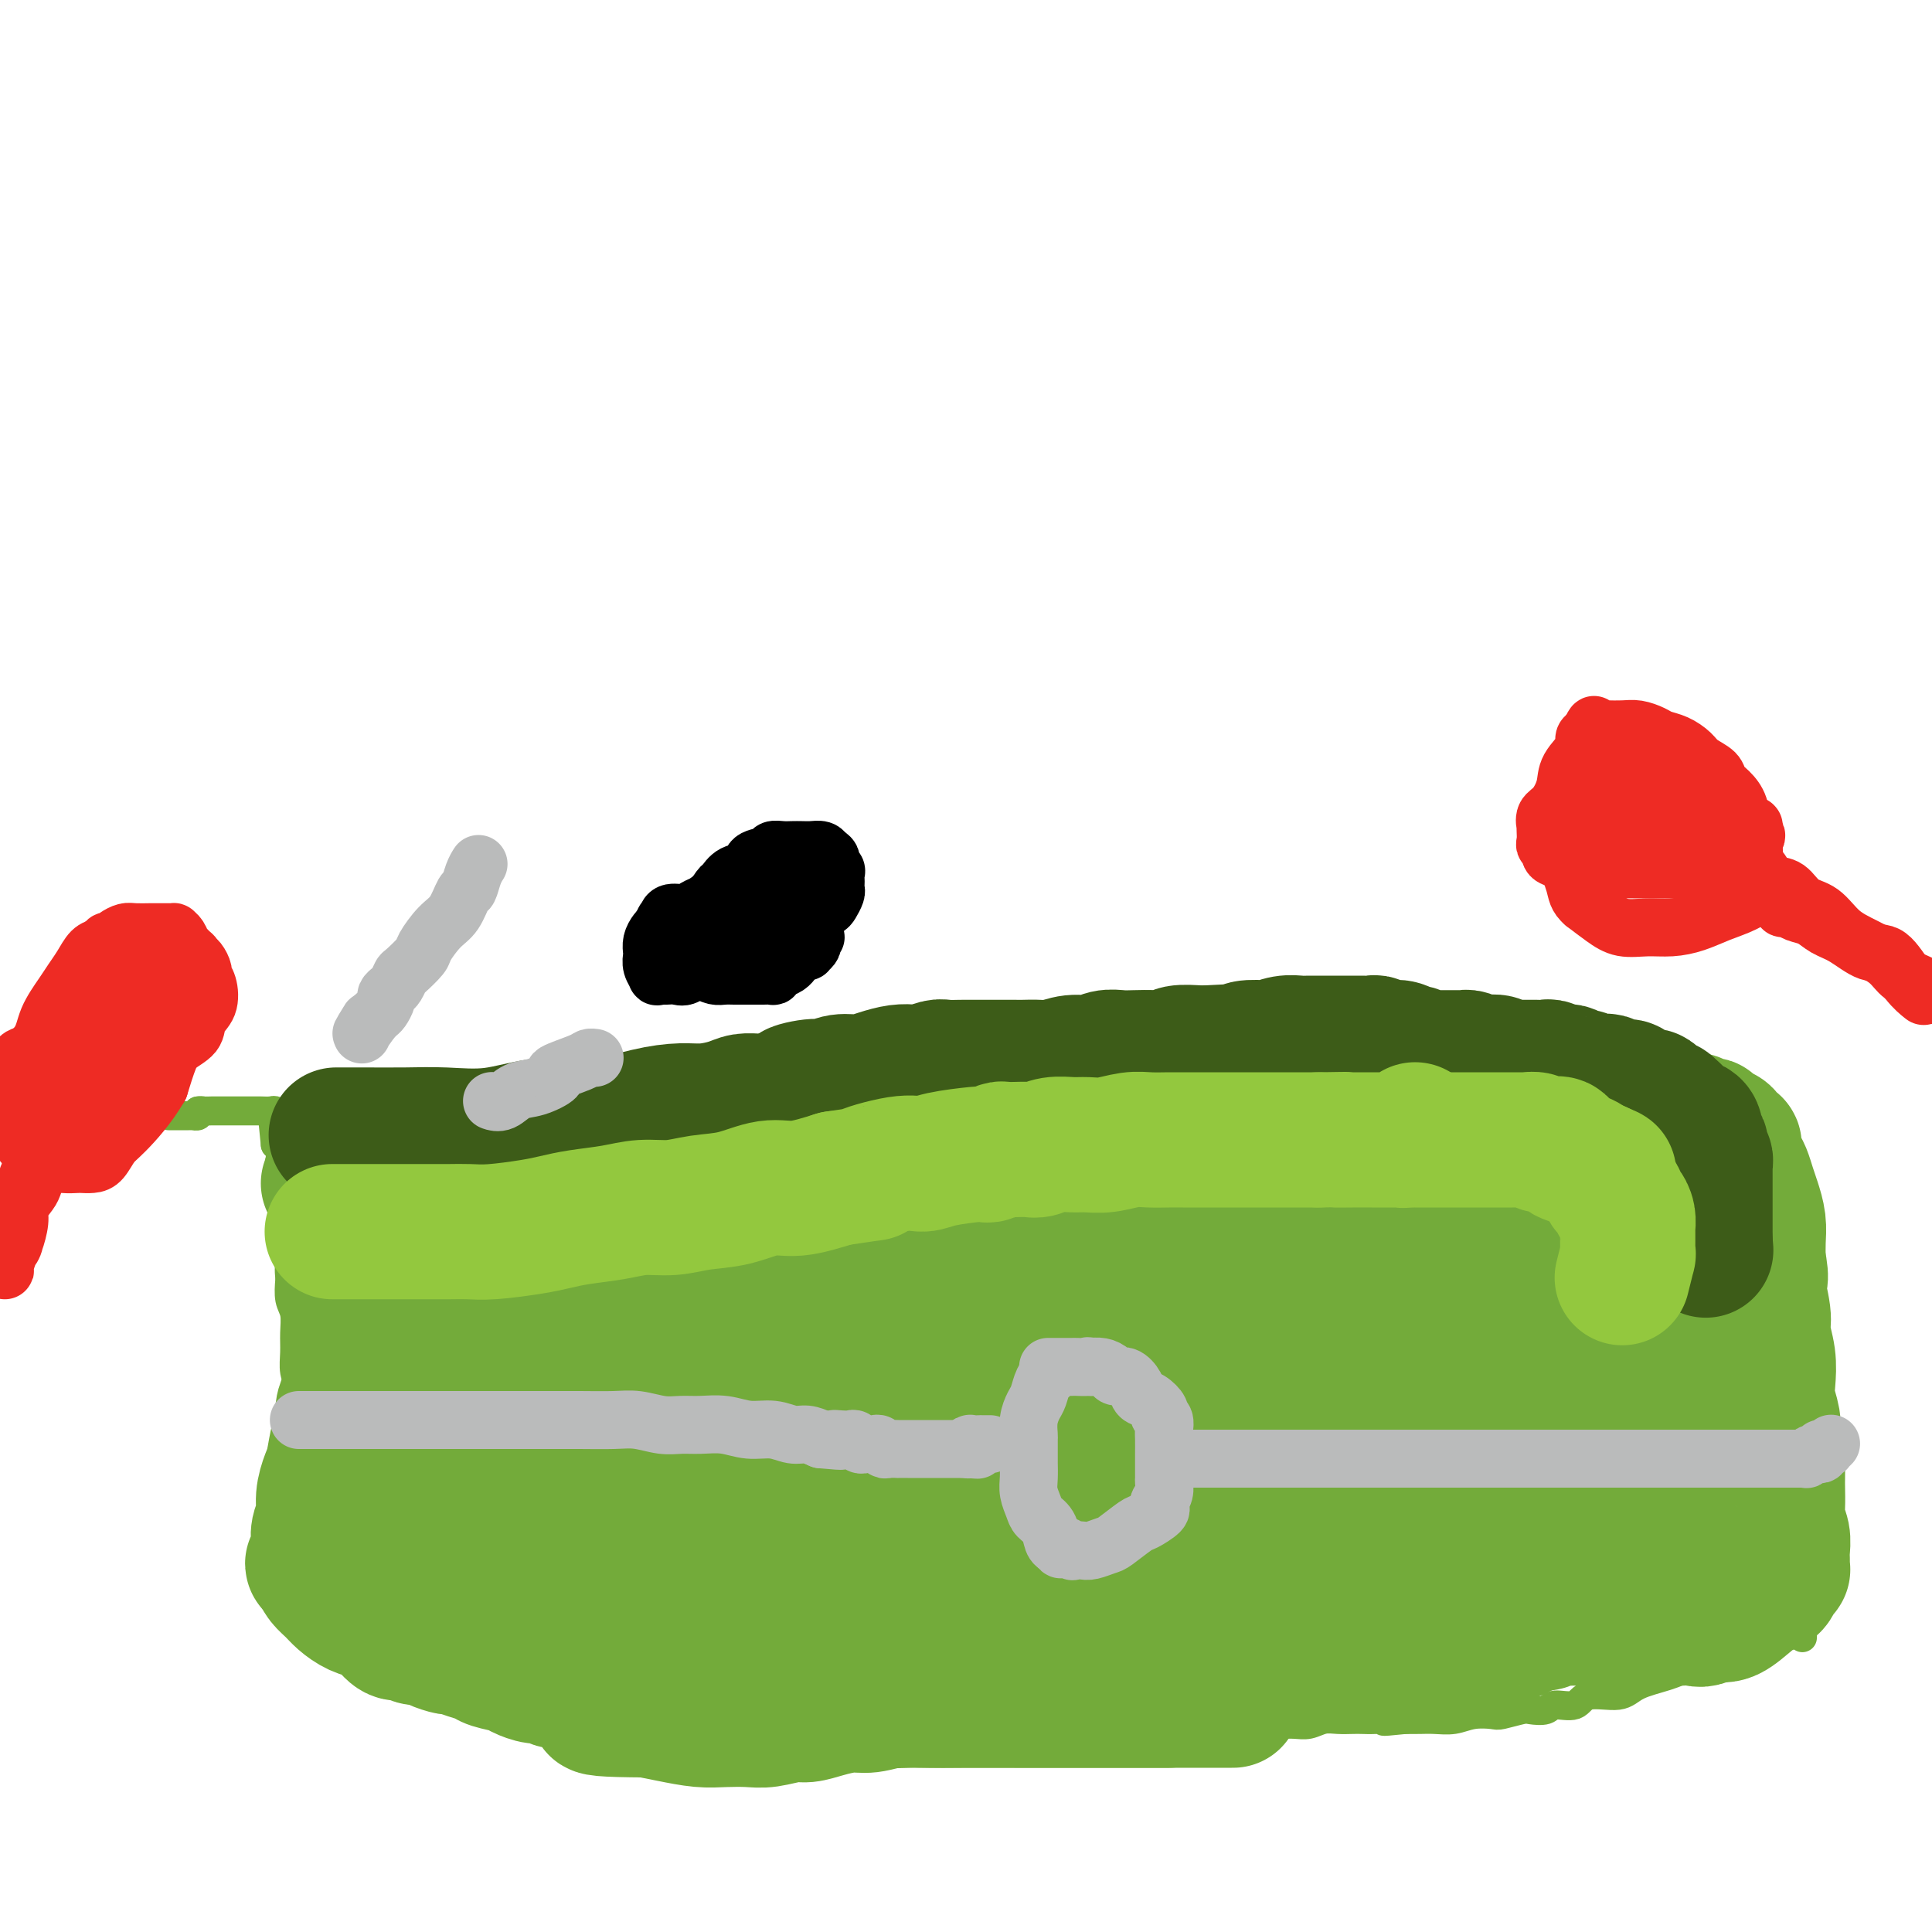 <svg viewBox='0 0 400 400' version='1.1' xmlns='http://www.w3.org/2000/svg' xmlns:xlink='http://www.w3.org/1999/xlink'><g fill='none' stroke='#73AB3A' stroke-width='6' stroke-linecap='round' stroke-linejoin='round'><path d='M35,231c0.030,0.000 0.059,0.000 0,0c-0.059,-0.000 -0.208,-0.000 0,0c0.208,0.000 0.773,0.000 1,0c0.227,-0.000 0.116,-0.000 0,0c-0.116,0.000 -0.237,0.000 0,0c0.237,-0.000 0.833,-0.000 1,0c0.167,0.000 -0.095,0.000 0,0c0.095,-0.000 0.546,-0.000 1,0c0.454,0.000 0.910,0.001 1,0c0.090,-0.001 -0.186,-0.003 0,0c0.186,0.003 0.833,0.011 1,0c0.167,-0.011 -0.147,-0.041 0,0c0.147,0.041 0.756,0.155 1,0c0.244,-0.155 0.122,-0.577 0,-1'/><path d='M41,230c1.022,-0.155 0.575,-0.041 1,0c0.425,0.041 1.720,0.011 2,0c0.280,-0.011 -0.457,-0.003 0,0c0.457,0.003 2.108,0.001 3,0c0.892,-0.001 1.027,-0.000 1,0c-0.027,0.000 -0.214,0.000 0,0c0.214,-0.000 0.831,-0.000 1,0c0.169,0.000 -0.109,0.000 0,0c0.109,-0.000 0.606,-0.000 1,0c0.394,0.000 0.687,0.000 1,0c0.313,-0.000 0.647,-0.001 1,0c0.353,0.001 0.723,0.004 1,0c0.277,-0.004 0.459,-0.015 1,0c0.541,0.015 1.440,0.057 2,0c0.560,-0.057 0.780,-0.212 1,0c0.220,0.212 0.440,0.793 1,1c0.560,0.207 1.459,0.041 2,0c0.541,-0.041 0.722,0.041 1,0c0.278,-0.041 0.653,-0.207 1,0c0.347,0.207 0.667,0.788 1,1c0.333,0.212 0.681,0.056 1,0c0.319,-0.056 0.610,-0.011 1,0c0.390,0.011 0.878,-0.011 1,0c0.122,0.011 -0.122,0.056 0,0c0.122,-0.056 0.610,-0.211 1,0c0.390,0.211 0.682,0.789 1,1c0.318,0.211 0.663,0.057 1,0c0.337,-0.057 0.668,-0.015 1,0c0.332,0.015 0.666,0.004 1,0c0.334,-0.004 0.667,-0.002 1,0'/><path d='M72,233c5.208,0.464 2.728,0.124 2,0c-0.728,-0.124 0.294,-0.033 1,0c0.706,0.033 1.094,0.009 2,0c0.906,-0.009 2.331,-0.002 3,0c0.669,0.002 0.583,0.001 1,0c0.417,-0.001 1.337,-0.000 2,0c0.663,0.000 1.069,0.000 2,0c0.931,-0.000 2.388,-0.000 3,0c0.612,0.000 0.381,0.000 1,0c0.619,-0.000 2.090,-0.000 3,0c0.910,0.000 1.260,0.000 2,0c0.740,-0.000 1.870,-0.000 3,0c1.130,0.000 2.260,-0.000 3,0c0.740,0.000 1.091,0.000 2,0c0.909,-0.000 2.375,-0.000 3,0c0.625,0.000 0.409,0.000 1,0c0.591,-0.000 1.989,-0.000 3,0c1.011,0.000 1.636,0.000 2,0c0.364,-0.000 0.468,-0.000 1,0c0.532,0.000 1.491,0.000 2,0c0.509,-0.000 0.569,-0.001 1,0c0.431,0.001 1.233,0.004 2,0c0.767,-0.004 1.499,-0.015 2,0c0.501,0.015 0.771,0.057 1,0c0.229,-0.057 0.415,-0.211 1,0c0.585,0.211 1.567,0.789 2,1c0.433,0.211 0.318,0.057 1,0c0.682,-0.057 2.162,-0.015 3,0c0.838,0.015 1.033,0.004 2,0c0.967,-0.004 2.705,-0.001 4,0c1.295,0.001 2.148,0.001 3,0'/><path d='M136,234c10.806,0.094 5.822,-0.171 5,0c-0.822,0.171 2.519,0.778 5,1c2.481,0.222 4.103,0.060 6,0c1.897,-0.060 4.069,-0.019 6,0c1.931,0.019 3.621,0.015 6,0c2.379,-0.015 5.448,-0.043 8,0c2.552,0.043 4.588,0.155 7,0c2.412,-0.155 5.201,-0.577 7,-1c1.799,-0.423 2.607,-0.845 4,-1c1.393,-0.155 3.372,-0.042 5,0c1.628,0.042 2.904,0.012 4,0c1.096,-0.012 2.012,-0.007 3,0c0.988,0.007 2.049,0.016 3,0c0.951,-0.016 1.794,-0.056 3,0c1.206,0.056 2.776,0.208 4,0c1.224,-0.208 2.101,-0.778 3,-1c0.899,-0.222 1.818,-0.097 3,0c1.182,0.097 2.626,0.167 4,0c1.374,-0.167 2.678,-0.570 4,-1c1.322,-0.430 2.661,-0.886 4,-1c1.339,-0.114 2.677,0.113 4,0c1.323,-0.113 2.630,-0.565 4,-1c1.370,-0.435 2.803,-0.852 4,-1c1.197,-0.148 2.159,-0.025 4,0c1.841,0.025 4.561,-0.046 6,0c1.439,0.046 1.598,0.209 3,0c1.402,-0.209 4.047,-0.791 6,-1c1.953,-0.209 3.214,-0.046 5,0c1.786,0.046 4.096,-0.026 6,0c1.904,0.026 3.401,0.150 5,0c1.599,-0.150 3.299,-0.575 5,-1'/><path d='M282,226c17.036,-1.332 8.128,-0.161 6,0c-2.128,0.161 2.526,-0.689 5,-1c2.474,-0.311 2.769,-0.083 4,0c1.231,0.083 3.398,0.022 5,0c1.602,-0.022 2.641,-0.006 4,0c1.359,0.006 3.040,0.002 4,0c0.960,-0.002 1.201,-0.000 2,0c0.799,0.000 2.156,0.000 3,0c0.844,-0.000 1.175,-0.000 2,0c0.825,0.000 2.145,0.000 3,0c0.855,-0.000 1.244,-0.000 2,0c0.756,0.000 1.879,0.000 3,0c1.121,-0.000 2.241,-0.001 3,0c0.759,0.001 1.159,0.004 2,0c0.841,-0.004 2.123,-0.015 3,0c0.877,0.015 1.348,0.056 2,0c0.652,-0.056 1.484,-0.207 2,0c0.516,0.207 0.717,0.774 1,1c0.283,0.226 0.649,0.113 1,0c0.351,-0.113 0.686,-0.226 1,0c0.314,0.226 0.608,0.792 1,1c0.392,0.208 0.882,0.060 1,0c0.118,-0.060 -0.137,-0.030 0,0c0.137,0.030 0.666,0.061 1,0c0.334,-0.061 0.475,-0.212 1,0c0.525,0.212 1.435,0.789 2,1c0.565,0.211 0.784,0.057 1,0c0.216,-0.057 0.429,-0.015 1,0c0.571,0.015 1.500,0.004 2,0c0.500,-0.004 0.571,-0.001 1,0c0.429,0.001 1.214,0.001 2,0'/><path d='M353,228c2.941,0.464 2.294,0.123 2,0c-0.294,-0.123 -0.234,-0.029 0,0c0.234,0.029 0.641,-0.006 1,0c0.359,0.006 0.671,0.053 1,0c0.329,-0.053 0.676,-0.206 1,0c0.324,0.206 0.627,0.772 1,1c0.373,0.228 0.817,0.117 1,0c0.183,-0.117 0.105,-0.239 0,0c-0.105,0.239 -0.236,0.838 0,1c0.236,0.162 0.838,-0.112 1,0c0.162,0.112 -0.115,0.612 0,1c0.115,0.388 0.623,0.666 1,1c0.377,0.334 0.625,0.725 1,1c0.375,0.275 0.879,0.432 1,1c0.121,0.568 -0.140,1.545 0,2c0.140,0.455 0.682,0.387 1,1c0.318,0.613 0.411,1.909 1,3c0.589,1.091 1.675,1.979 2,3c0.325,1.021 -0.109,2.175 0,3c0.109,0.825 0.761,1.319 1,2c0.239,0.681 0.064,1.547 0,2c-0.064,0.453 -0.018,0.492 0,1c0.018,0.508 0.009,1.486 0,2c-0.009,0.514 -0.018,0.566 0,1c0.018,0.434 0.061,1.252 0,2c-0.061,0.748 -0.227,1.425 0,2c0.227,0.575 0.848,1.046 1,2c0.152,0.954 -0.166,2.390 0,3c0.166,0.610 0.814,0.395 1,1c0.186,0.605 -0.090,2.030 0,3c0.090,0.970 0.545,1.485 1,2'/><path d='M372,269c0.620,4.684 0.170,3.394 0,3c-0.170,-0.394 -0.060,0.110 0,1c0.060,0.890 0.069,2.167 0,3c-0.069,0.833 -0.215,1.222 0,2c0.215,0.778 0.790,1.946 1,3c0.210,1.054 0.056,1.994 0,3c-0.056,1.006 -0.015,2.079 0,3c0.015,0.921 0.004,1.689 0,3c-0.004,1.311 -0.001,3.166 0,4c0.001,0.834 0.000,0.647 0,1c-0.000,0.353 -0.000,1.244 0,2c0.000,0.756 0.000,1.376 0,2c-0.000,0.624 -0.000,1.253 0,2c0.000,0.747 0.000,1.614 0,2c-0.000,0.386 -0.000,0.292 0,1c0.000,0.708 0.000,2.217 0,3c-0.000,0.783 -0.000,0.839 0,1c0.000,0.161 0.000,0.427 0,1c-0.000,0.573 -0.000,1.452 0,2c0.000,0.548 0.000,0.766 0,1c-0.000,0.234 -0.000,0.484 0,1c0.000,0.516 0.000,1.297 0,2c-0.000,0.703 -0.000,1.328 0,2c0.000,0.672 0.000,1.392 0,2c-0.000,0.608 -0.000,1.104 0,2c0.000,0.896 0.000,2.194 0,3c-0.000,0.806 -0.000,1.122 0,2c0.000,0.878 0.000,2.318 0,3c0.000,0.682 0.000,0.607 0,1c0.000,0.393 0.000,1.255 0,2c0.000,0.745 0.000,1.372 0,2'/><path d='M373,334c0.219,10.012 0.267,2.543 0,0c-0.267,-2.543 -0.850,-0.161 -1,1c-0.150,1.161 0.133,1.099 0,1c-0.133,-0.099 -0.683,-0.237 -1,0c-0.317,0.237 -0.400,0.847 -1,1c-0.600,0.153 -1.718,-0.151 -2,0c-0.282,0.151 0.272,0.758 0,1c-0.272,0.242 -1.371,0.119 -2,0c-0.629,-0.119 -0.787,-0.235 -1,0c-0.213,0.235 -0.481,0.822 -1,1c-0.519,0.178 -1.289,-0.051 -2,0c-0.711,0.051 -1.363,0.384 -2,1c-0.637,0.616 -1.259,1.515 -2,2c-0.741,0.485 -1.602,0.555 -3,1c-1.398,0.445 -3.334,1.266 -5,2c-1.666,0.734 -3.063,1.381 -5,2c-1.937,0.619 -4.414,1.208 -6,2c-1.586,0.792 -2.282,1.785 -4,2c-1.718,0.215 -4.456,-0.349 -6,0c-1.544,0.349 -1.892,1.609 -3,2c-1.108,0.391 -2.976,-0.088 -4,0c-1.024,0.088 -1.203,0.742 -2,1c-0.797,0.258 -2.211,0.121 -3,0c-0.789,-0.121 -0.951,-0.225 -2,0c-1.049,0.225 -2.984,0.778 -4,1c-1.016,0.222 -1.115,0.112 -2,0c-0.885,-0.112 -2.558,-0.226 -4,0c-1.442,0.226 -2.655,0.793 -4,1c-1.345,0.207 -2.824,0.056 -4,0c-1.176,-0.056 -2.050,-0.016 -3,0c-0.950,0.016 -1.975,0.008 -3,0'/><path d='M291,356c-7.347,0.774 -3.715,0.208 -3,0c0.715,-0.208 -1.488,-0.057 -3,0c-1.512,0.057 -2.333,0.019 -3,0c-0.667,-0.019 -1.179,-0.019 -2,0c-0.821,0.019 -1.953,0.058 -3,0c-1.047,-0.058 -2.011,-0.212 -3,0c-0.989,0.212 -2.002,0.789 -3,1c-0.998,0.211 -1.982,0.056 -3,0c-1.018,-0.056 -2.072,-0.011 -3,0c-0.928,0.011 -1.732,-0.011 -3,0c-1.268,0.011 -3.000,0.055 -4,0c-1.000,-0.055 -1.269,-0.211 -2,0c-0.731,0.211 -1.924,0.788 -3,1c-1.076,0.212 -2.034,0.061 -3,0c-0.966,-0.061 -1.939,-0.030 -3,0c-1.061,0.030 -2.209,0.061 -3,0c-0.791,-0.061 -1.223,-0.212 -2,0c-0.777,0.212 -1.899,0.789 -3,1c-1.101,0.211 -2.182,0.057 -3,0c-0.818,-0.057 -1.374,-0.015 -2,0c-0.626,0.015 -1.323,0.004 -2,0c-0.677,-0.004 -1.334,-0.001 -2,0c-0.666,0.001 -1.341,0.000 -2,0c-0.659,-0.000 -1.302,-0.000 -2,0c-0.698,0.000 -1.453,0.000 -2,0c-0.547,-0.000 -0.888,-0.000 -2,0c-1.112,0.000 -2.994,0.000 -4,0c-1.006,-0.000 -1.136,-0.000 -2,0c-0.864,0.000 -2.463,0.000 -4,0c-1.537,-0.000 -3.010,-0.000 -4,0c-0.990,0.000 -1.495,0.000 -2,0'/><path d='M206,359c-13.383,0.464 -4.342,0.126 -2,0c2.342,-0.126 -2.015,-0.038 -4,0c-1.985,0.038 -1.599,0.025 -2,0c-0.401,-0.025 -1.591,-0.062 -3,0c-1.409,0.062 -3.038,0.223 -4,0c-0.962,-0.223 -1.256,-0.829 -2,-1c-0.744,-0.171 -1.936,0.094 -3,0c-1.064,-0.094 -1.998,-0.545 -3,-1c-1.002,-0.455 -2.071,-0.913 -3,-1c-0.929,-0.087 -1.718,0.198 -3,0c-1.282,-0.198 -3.058,-0.880 -4,-1c-0.942,-0.120 -1.052,0.323 -2,0c-0.948,-0.323 -2.734,-1.410 -4,-2c-1.266,-0.590 -2.011,-0.683 -3,-1c-0.989,-0.317 -2.223,-0.858 -3,-1c-0.777,-0.142 -1.098,0.116 -2,0c-0.902,-0.116 -2.385,-0.605 -3,-1c-0.615,-0.395 -0.363,-0.697 -1,-1c-0.637,-0.303 -2.165,-0.606 -3,-1c-0.835,-0.394 -0.979,-0.880 -2,-1c-1.021,-0.120 -2.921,0.127 -4,0c-1.079,-0.127 -1.339,-0.626 -2,-1c-0.661,-0.374 -1.724,-0.621 -3,-1c-1.276,-0.379 -2.764,-0.890 -4,-1c-1.236,-0.110 -2.218,0.181 -3,0c-0.782,-0.181 -1.363,-0.832 -2,-1c-0.637,-0.168 -1.328,0.148 -2,0c-0.672,-0.148 -1.324,-0.761 -2,-1c-0.676,-0.239 -1.374,-0.103 -2,0c-0.626,0.103 -1.179,0.172 -2,0c-0.821,-0.172 -1.911,-0.586 -3,-1'/><path d='M121,341c-10.290,-2.570 -3.516,-0.496 -2,0c1.516,0.496 -2.227,-0.585 -4,-1c-1.773,-0.415 -1.577,-0.164 -2,0c-0.423,0.164 -1.464,0.241 -2,0c-0.536,-0.241 -0.568,-0.800 -1,-1c-0.432,-0.200 -1.265,-0.039 -2,0c-0.735,0.039 -1.371,-0.042 -2,0c-0.629,0.042 -1.252,0.207 -2,0c-0.748,-0.207 -1.623,-0.788 -2,-1c-0.377,-0.212 -0.258,-0.057 -1,0c-0.742,0.057 -2.344,0.015 -3,0c-0.656,-0.015 -0.365,-0.003 -1,0c-0.635,0.003 -2.197,-0.002 -3,0c-0.803,0.002 -0.846,0.012 -1,0c-0.154,-0.012 -0.418,-0.044 -1,0c-0.582,0.044 -1.483,0.166 -2,0c-0.517,-0.166 -0.652,-0.620 -1,-1c-0.348,-0.380 -0.909,-0.686 -1,-1c-0.091,-0.314 0.288,-0.636 0,-1c-0.288,-0.364 -1.243,-0.770 -2,-1c-0.757,-0.230 -1.315,-0.286 -2,-1c-0.685,-0.714 -1.496,-2.087 -2,-3c-0.504,-0.913 -0.701,-1.365 -2,-2c-1.299,-0.635 -3.699,-1.454 -5,-3c-1.301,-1.546 -1.501,-3.818 -2,-5c-0.499,-1.182 -1.295,-1.275 -2,-2c-0.705,-0.725 -1.319,-2.081 -2,-3c-0.681,-0.919 -1.430,-1.401 -2,-2c-0.570,-0.599 -0.961,-1.315 -1,-2c-0.039,-0.685 0.275,-1.339 0,-2c-0.275,-0.661 -1.137,-1.331 -2,-2'/><path d='M64,307c-1.657,-3.380 -0.300,-2.829 0,-3c0.300,-0.171 -0.456,-1.064 -1,-2c-0.544,-0.936 -0.877,-1.917 -1,-3c-0.123,-1.083 -0.037,-2.270 0,-3c0.037,-0.730 0.024,-1.002 0,-2c-0.024,-0.998 -0.059,-2.720 0,-4c0.059,-1.280 0.213,-2.118 0,-3c-0.213,-0.882 -0.793,-1.810 -1,-3c-0.207,-1.190 -0.042,-2.643 0,-4c0.042,-1.357 -0.040,-2.618 0,-4c0.040,-1.382 0.203,-2.885 0,-4c-0.203,-1.115 -0.772,-1.842 -1,-3c-0.228,-1.158 -0.113,-2.746 0,-4c0.113,-1.254 0.226,-2.174 0,-3c-0.226,-0.826 -0.792,-1.560 -1,-3c-0.208,-1.440 -0.060,-3.588 0,-5c0.060,-1.412 0.030,-2.089 0,-3c-0.030,-0.911 -0.061,-2.054 0,-3c0.061,-0.946 0.212,-1.693 0,-3c-0.212,-1.307 -0.789,-3.173 -1,-4c-0.211,-0.827 -0.056,-0.614 0,-1c0.056,-0.386 0.015,-1.371 0,-2c-0.015,-0.629 -0.003,-0.900 0,-1c0.003,-0.100 -0.002,-0.027 0,0c0.002,0.027 0.011,0.007 0,0c-0.011,-0.007 -0.041,-0.002 0,0c0.041,0.002 0.155,0.001 0,0c-0.155,-0.001 -0.577,-0.000 -1,0'/><path d='M57,237c-1.167,-11.667 -0.583,-5.833 0,0'/></g>
<g fill='none' stroke='#73AB3A' stroke-width='28' stroke-linecap='round' stroke-linejoin='round'><path d='M68,245c0.291,-0.000 0.582,-0.000 1,0c0.418,0.000 0.961,0.000 2,0c1.039,-0.000 2.572,-0.000 4,0c1.428,0.000 2.749,0.000 6,0c3.251,-0.000 8.430,-0.000 12,0c3.570,0.000 5.530,0.000 9,0c3.470,-0.000 8.451,-0.001 13,0c4.549,0.001 8.668,0.004 13,0c4.332,-0.004 8.878,-0.017 13,0c4.122,0.017 7.819,0.062 12,0c4.181,-0.062 8.845,-0.230 13,-1c4.155,-0.770 7.800,-2.140 12,-3c4.200,-0.860 8.954,-1.209 13,-2c4.046,-0.791 7.384,-2.022 11,-3c3.616,-0.978 7.511,-1.702 11,-3c3.489,-1.298 6.574,-3.171 9,-4c2.426,-0.829 4.194,-0.614 6,-1c1.806,-0.386 3.649,-1.371 5,-2c1.351,-0.629 2.210,-0.900 3,-1c0.790,-0.100 1.511,-0.029 2,0c0.489,0.029 0.744,0.014 1,0'/><path d='M239,225c11.469,-2.939 3.640,-0.788 1,0c-2.640,0.788 -0.091,0.211 1,0c1.091,-0.211 0.723,-0.057 1,0c0.277,0.057 1.200,0.015 2,0c0.800,-0.015 1.477,-0.004 2,0c0.523,0.004 0.893,0.001 2,0c1.107,-0.001 2.953,-0.000 4,0c1.047,0.000 1.296,0.000 2,0c0.704,-0.000 1.864,-0.000 3,0c1.136,0.000 2.249,0.000 3,0c0.751,-0.000 1.141,-0.000 2,0c0.859,0.000 2.189,0.000 3,0c0.811,-0.000 1.105,-0.001 2,0c0.895,0.001 2.393,0.004 3,0c0.607,-0.004 0.324,-0.016 1,0c0.676,0.016 2.310,0.061 3,0c0.690,-0.061 0.437,-0.226 1,0c0.563,0.226 1.942,0.845 3,1c1.058,0.155 1.794,-0.154 3,0c1.206,0.154 2.882,0.772 4,1c1.118,0.228 1.678,0.065 3,0c1.322,-0.065 3.408,-0.031 5,0c1.592,0.031 2.692,0.061 4,0c1.308,-0.061 2.824,-0.212 4,0c1.176,0.212 2.013,0.789 3,1c0.987,0.211 2.124,0.057 3,0c0.876,-0.057 1.493,-0.015 2,0c0.507,0.015 0.906,0.004 2,0c1.094,-0.004 2.884,-0.001 4,0c1.116,0.001 1.558,0.001 2,0'/><path d='M317,228c12.841,0.465 5.944,0.129 4,0c-1.944,-0.129 1.063,-0.050 3,0c1.937,0.050 2.802,0.070 4,0c1.198,-0.070 2.728,-0.230 4,0c1.272,0.230 2.285,0.850 3,1c0.715,0.150 1.133,-0.170 2,0c0.867,0.170 2.183,0.829 3,1c0.817,0.171 1.136,-0.147 2,0c0.864,0.147 2.271,0.758 3,1c0.729,0.242 0.778,0.117 1,0c0.222,-0.117 0.618,-0.224 1,0c0.382,0.224 0.750,0.778 1,1c0.250,0.222 0.382,0.111 1,0c0.618,-0.111 1.722,-0.223 2,0c0.278,0.223 -0.272,0.781 0,1c0.272,0.219 1.364,0.100 2,0c0.636,-0.100 0.814,-0.181 1,0c0.186,0.181 0.379,0.622 1,1c0.621,0.378 1.668,0.691 2,1c0.332,0.309 -0.052,0.615 0,1c0.052,0.385 0.539,0.851 1,1c0.461,0.149 0.897,-0.017 1,0c0.103,0.017 -0.127,0.219 0,1c0.127,0.781 0.612,2.140 1,3c0.388,0.860 0.678,1.219 1,2c0.322,0.781 0.675,1.983 1,3c0.325,1.017 0.623,1.850 1,3c0.377,1.150 0.832,2.617 1,4c0.168,1.383 0.048,2.681 0,4c-0.048,1.319 -0.024,2.660 0,4'/><path d='M364,261c1.018,4.839 0.063,3.935 0,5c-0.063,1.065 0.767,4.097 1,6c0.233,1.903 -0.130,2.676 0,4c0.130,1.324 0.753,3.198 1,5c0.247,1.802 0.119,3.533 0,5c-0.119,1.467 -0.229,2.669 0,4c0.229,1.331 0.797,2.789 1,4c0.203,1.211 0.040,2.175 0,3c-0.040,0.825 0.042,1.511 0,2c-0.042,0.489 -0.207,0.782 0,1c0.207,0.218 0.788,0.360 1,1c0.212,0.640 0.057,1.778 0,2c-0.057,0.222 -0.016,-0.471 0,0c0.016,0.471 0.008,2.107 0,3c-0.008,0.893 -0.016,1.044 0,2c0.016,0.956 0.057,2.718 0,4c-0.057,1.282 -0.211,2.083 0,3c0.211,0.917 0.789,1.948 1,3c0.211,1.052 0.057,2.124 0,3c-0.057,0.876 -0.015,1.555 0,2c0.015,0.445 0.005,0.655 0,1c-0.005,0.345 -0.004,0.827 0,1c0.004,0.173 0.013,0.039 0,0c-0.013,-0.039 -0.047,0.016 0,0c0.047,-0.016 0.177,-0.105 0,0c-0.177,0.105 -0.659,0.403 -1,1c-0.341,0.597 -0.542,1.491 -1,2c-0.458,0.509 -1.174,0.631 -2,1c-0.826,0.369 -1.761,0.984 -3,2c-1.239,1.016 -2.783,2.433 -4,3c-1.217,0.567 -2.109,0.283 -3,0'/><path d='M355,334c-2.929,1.774 -3.250,1.207 -4,1c-0.750,-0.207 -1.929,-0.056 -3,0c-1.071,0.056 -2.034,0.015 -3,0c-0.966,-0.015 -1.934,-0.004 -3,0c-1.066,0.004 -2.229,0.001 -3,0c-0.771,-0.001 -1.151,-0.000 -2,0c-0.849,0.000 -2.168,-0.000 -3,0c-0.832,0.000 -1.178,0.000 -2,0c-0.822,-0.000 -2.121,-0.001 -3,0c-0.879,0.001 -1.339,0.004 -2,0c-0.661,-0.004 -1.523,-0.016 -2,0c-0.477,0.016 -0.569,0.061 -1,0c-0.431,-0.061 -1.201,-0.228 -2,0c-0.799,0.228 -1.628,0.849 -2,1c-0.372,0.151 -0.289,-0.170 -1,0c-0.711,0.170 -2.218,0.829 -3,1c-0.782,0.171 -0.838,-0.146 -1,0c-0.162,0.146 -0.428,0.756 -1,1c-0.572,0.244 -1.449,0.122 -2,0c-0.551,-0.122 -0.777,-0.243 -1,0c-0.223,0.243 -0.445,0.849 -1,1c-0.555,0.151 -1.444,-0.152 -2,0c-0.556,0.152 -0.778,0.759 -1,1c-0.222,0.241 -0.445,0.116 -1,0c-0.555,-0.116 -1.443,-0.224 -2,0c-0.557,0.224 -0.784,0.778 -1,1c-0.216,0.222 -0.423,0.112 -1,0c-0.577,-0.112 -1.526,-0.226 -2,0c-0.474,0.226 -0.474,0.792 -1,1c-0.526,0.208 -1.579,0.060 -2,0c-0.421,-0.060 -0.211,-0.030 0,0'/><path d='M297,342c-4.278,1.083 -2.474,0.290 -2,0c0.474,-0.290 -0.384,-0.078 -1,0c-0.616,0.078 -0.992,0.021 -1,0c-0.008,-0.021 0.353,-0.006 0,0c-0.353,0.006 -1.419,0.001 -2,0c-0.581,-0.001 -0.678,-0.000 -1,0c-0.322,0.000 -0.870,0.000 -1,0c-0.130,-0.000 0.157,-0.000 0,0c-0.157,0.000 -0.759,0.000 -1,0c-0.241,-0.000 -0.121,-0.000 0,0c0.121,0.000 0.243,0.000 0,0c-0.243,-0.000 -0.853,-0.000 -1,0c-0.147,0.000 0.167,0.000 0,0c-0.167,-0.000 -0.814,-0.000 -1,0c-0.186,0.000 0.091,0.000 0,0c-0.091,-0.000 -0.549,-0.000 -1,0c-0.451,0.000 -0.894,0.000 -1,0c-0.106,-0.000 0.126,-0.000 0,0c-0.126,0.000 -0.608,0.000 -1,0c-0.392,-0.000 -0.693,-0.000 -1,0c-0.307,0.000 -0.620,0.000 -1,0c-0.380,-0.000 -0.826,-0.000 -1,0c-0.174,0.000 -0.074,0.000 0,0c0.074,-0.000 0.122,0.000 0,0c-0.122,0.000 -0.414,0.000 -1,0c-0.586,0.000 -1.466,0.000 -2,0c-0.534,0.000 -0.723,0.000 -1,0c-0.277,0.000 -0.641,0.000 -1,0c-0.359,0.000 -0.712,0.000 -1,0c-0.288,0.000 -0.511,0.000 -1,0c-0.489,0.000 -1.245,0.000 -2,0'/><path d='M271,342c-3.979,0.000 -0.927,0.000 0,0c0.927,-0.000 -0.273,-0.000 -1,0c-0.727,0.000 -0.982,0.000 -1,0c-0.018,-0.000 0.203,-0.000 0,0c-0.203,0.000 -0.828,0.000 -1,0c-0.172,-0.000 0.110,-0.000 0,0c-0.110,0.000 -0.611,0.000 -1,0c-0.389,-0.000 -0.667,-0.000 -1,0c-0.333,0.000 -0.722,0.001 -1,0c-0.278,-0.001 -0.446,-0.004 -1,0c-0.554,0.004 -1.495,0.015 -2,0c-0.505,-0.015 -0.573,-0.056 -1,0c-0.427,0.056 -1.214,0.207 -2,0c-0.786,-0.207 -1.573,-0.774 -2,-1c-0.427,-0.226 -0.496,-0.113 -1,0c-0.504,0.113 -1.443,0.226 -2,0c-0.557,-0.226 -0.731,-0.793 -1,-1c-0.269,-0.207 -0.631,-0.056 -1,0c-0.369,0.056 -0.743,0.016 -1,0c-0.257,-0.016 -0.396,-0.008 -1,0c-0.604,0.008 -1.672,0.016 -2,0c-0.328,-0.016 0.086,-0.057 0,0c-0.086,0.057 -0.672,0.211 -1,0c-0.328,-0.211 -0.399,-0.789 -1,-1c-0.601,-0.211 -1.733,-0.057 -2,0c-0.267,0.057 0.331,0.015 0,0c-0.331,-0.015 -1.591,-0.004 -2,0c-0.409,0.004 0.035,0.001 0,0c-0.035,-0.001 -0.548,-0.000 -1,0c-0.452,0.000 -0.843,0.000 -1,0c-0.157,-0.000 -0.078,-0.000 0,0'/><path d='M240,339c-4.813,-0.464 -1.346,-0.124 0,0c1.346,0.124 0.572,0.033 0,0c-0.572,-0.033 -0.941,-0.009 -1,0c-0.059,0.009 0.192,0.003 0,0c-0.192,-0.003 -0.826,-0.005 -1,0c-0.174,0.005 0.111,0.015 0,0c-0.111,-0.015 -0.618,-0.057 -1,0c-0.382,0.057 -0.638,0.211 -1,0c-0.362,-0.211 -0.829,-0.789 -1,-1c-0.171,-0.211 -0.045,-0.057 0,0c0.045,0.057 0.008,0.015 0,0c-0.008,-0.015 0.013,-0.004 0,0c-0.013,0.004 -0.059,0.001 0,0c0.059,-0.001 0.223,-0.000 0,0c-0.223,0.000 -0.834,0.000 -1,0c-0.166,-0.000 0.114,-0.000 0,0c-0.114,0.000 -0.622,0.000 -1,0c-0.378,-0.000 -0.625,-0.000 -1,0c-0.375,0.000 -0.879,0.000 -1,0c-0.121,-0.000 0.140,-0.000 0,0c-0.140,0.000 -0.683,0.000 -1,0c-0.317,-0.000 -0.410,-0.000 -1,0c-0.590,0.000 -1.678,0.000 -2,0c-0.322,-0.000 0.122,-0.000 0,0c-0.122,0.000 -0.811,0.000 -1,0c-0.189,-0.000 0.123,-0.000 0,0c-0.123,0.000 -0.682,0.000 -1,0c-0.318,-0.000 -0.394,-0.000 -1,0c-0.606,0.000 -1.740,0.000 -2,0c-0.260,-0.000 0.354,-0.000 0,0c-0.354,0.000 -1.677,0.000 -3,0'/><path d='M219,338c-3.607,-0.137 -2.126,0.020 -2,0c0.126,-0.020 -1.103,-0.216 -2,0c-0.897,0.216 -1.462,0.845 -2,1c-0.538,0.155 -1.049,-0.165 -2,0c-0.951,0.165 -2.341,0.815 -3,1c-0.659,0.185 -0.587,-0.094 -1,0c-0.413,0.094 -1.311,0.560 -2,1c-0.689,0.440 -1.170,0.854 -2,1c-0.830,0.146 -2.011,0.025 -3,0c-0.989,-0.025 -1.788,0.045 -3,0c-1.212,-0.045 -2.839,-0.204 -4,0c-1.161,0.204 -1.857,0.773 -3,1c-1.143,0.227 -2.734,0.113 -4,0c-1.266,-0.113 -2.208,-0.227 -3,0c-0.792,0.227 -1.436,0.793 -3,1c-1.564,0.207 -4.049,0.056 -6,0c-1.951,-0.056 -3.369,-0.015 -5,0c-1.631,0.015 -3.476,0.004 -5,0c-1.524,-0.004 -2.728,0.000 -4,0c-1.272,-0.000 -2.614,-0.004 -4,0c-1.386,0.004 -2.818,0.015 -4,0c-1.182,-0.015 -2.115,-0.056 -3,0c-0.885,0.056 -1.721,0.207 -3,0c-1.279,-0.207 -3.001,-0.774 -4,-1c-0.999,-0.226 -1.275,-0.112 -2,0c-0.725,0.112 -1.901,0.223 -3,0c-1.099,-0.223 -2.123,-0.778 -3,-1c-0.877,-0.222 -1.606,-0.111 -3,0c-1.394,0.111 -3.452,0.222 -5,0c-1.548,-0.222 -2.585,-0.778 -4,-1c-1.415,-0.222 -3.207,-0.111 -5,0'/><path d='M117,341c-10.516,-0.853 -5.305,-1.486 -4,-2c1.305,-0.514 -1.297,-0.908 -3,-1c-1.703,-0.092 -2.509,0.119 -3,0c-0.491,-0.119 -0.669,-0.568 -1,-1c-0.331,-0.432 -0.816,-0.847 -1,-1c-0.184,-0.153 -0.068,-0.042 0,0c0.068,0.042 0.086,0.017 0,0c-0.086,-0.017 -0.278,-0.027 0,0c0.278,0.027 1.024,0.089 2,0c0.976,-0.089 2.181,-0.329 4,0c1.819,0.329 4.253,1.229 7,2c2.747,0.771 5.808,1.415 9,2c3.192,0.585 6.515,1.112 10,2c3.485,0.888 7.131,2.135 11,3c3.869,0.865 7.961,1.346 11,2c3.039,0.654 5.024,1.482 7,2c1.976,0.518 3.942,0.727 6,1c2.058,0.273 4.208,0.609 6,1c1.792,0.391 3.224,0.837 5,1c1.776,0.163 3.894,0.044 6,0c2.106,-0.044 4.201,-0.012 6,0c1.799,0.012 3.302,0.003 5,0c1.698,-0.003 3.590,-0.001 5,0c1.410,0.001 2.337,0.000 4,0c1.663,-0.000 4.063,-0.000 6,0c1.937,0.000 3.413,0.000 5,0c1.587,-0.000 3.287,-0.000 5,0c1.713,0.000 3.438,0.000 5,0c1.562,-0.000 2.959,-0.000 4,0c1.041,0.000 1.726,0.000 3,0c1.274,-0.000 3.137,-0.000 5,0'/><path d='M242,352c9.687,0.000 4.403,0.000 3,0c-1.403,-0.000 1.073,-0.000 3,0c1.927,0.000 3.304,0.000 4,0c0.696,-0.000 0.710,-0.000 1,0c0.290,0.000 0.856,0.000 1,0c0.144,-0.000 -0.133,-0.000 0,0c0.133,0.000 0.677,0.000 1,0c0.323,-0.000 0.427,-0.000 0,0c-0.427,0.000 -1.385,0.000 -2,0c-0.615,-0.000 -0.889,-0.000 -2,0c-1.111,0.000 -3.061,0.000 -5,0c-1.939,-0.000 -3.867,-0.000 -6,0c-2.133,0.000 -4.470,0.000 -8,0c-3.530,-0.000 -8.253,-0.001 -12,0c-3.747,0.001 -6.519,0.004 -10,0c-3.481,-0.004 -7.672,-0.016 -11,0c-3.328,0.016 -5.793,0.060 -8,0c-2.207,-0.060 -4.156,-0.222 -6,0c-1.844,0.222 -3.583,0.829 -5,1c-1.417,0.171 -2.511,-0.094 -4,0c-1.489,0.094 -3.373,0.547 -5,1c-1.627,0.453 -2.997,0.906 -4,1c-1.003,0.094 -1.638,-0.170 -3,0c-1.362,0.170 -3.452,0.775 -5,1c-1.548,0.225 -2.556,0.071 -4,0c-1.444,-0.071 -3.325,-0.060 -5,0c-1.675,0.060 -3.143,0.170 -5,0c-1.857,-0.170 -4.102,-0.620 -6,-1c-1.898,-0.380 -3.449,-0.690 -5,-1'/><path d='M134,354c-19.245,-0.084 -6.858,-1.294 -3,-2c3.858,-0.706 -0.815,-0.906 -3,-1c-2.185,-0.094 -1.883,-0.080 -2,0c-0.117,0.080 -0.654,0.228 -1,0c-0.346,-0.228 -0.501,-0.830 -1,-1c-0.499,-0.170 -1.341,0.094 -2,0c-0.659,-0.094 -1.134,-0.546 -2,-1c-0.866,-0.454 -2.123,-0.909 -3,-1c-0.877,-0.091 -1.374,0.183 -2,0c-0.626,-0.183 -1.383,-0.822 -2,-1c-0.617,-0.178 -1.095,0.107 -2,0c-0.905,-0.107 -2.237,-0.606 -3,-1c-0.763,-0.394 -0.958,-0.684 -2,-1c-1.042,-0.316 -2.932,-0.658 -4,-1c-1.068,-0.342 -1.315,-0.683 -2,-1c-0.685,-0.317 -1.807,-0.611 -3,-1c-1.193,-0.389 -2.455,-0.874 -3,-1c-0.545,-0.126 -0.373,0.105 -1,0c-0.627,-0.105 -2.055,-0.548 -3,-1c-0.945,-0.452 -1.409,-0.912 -2,-1c-0.591,-0.088 -1.309,0.198 -2,0c-0.691,-0.198 -1.353,-0.879 -2,-1c-0.647,-0.121 -1.278,0.319 -2,0c-0.722,-0.319 -1.534,-1.398 -2,-2c-0.466,-0.602 -0.586,-0.728 -1,-1c-0.414,-0.272 -1.123,-0.692 -2,-1c-0.877,-0.308 -1.923,-0.505 -3,-1c-1.077,-0.495 -2.186,-1.287 -3,-2c-0.814,-0.713 -1.335,-1.346 -2,-2c-0.665,-0.654 -1.476,-1.330 -2,-2c-0.524,-0.670 -0.762,-1.335 -1,-2'/><path d='M66,325c-2.474,-2.138 -0.659,-0.984 0,-1c0.659,-0.016 0.162,-1.203 0,-2c-0.162,-0.797 0.012,-1.204 0,-2c-0.012,-0.796 -0.210,-1.982 0,-3c0.210,-1.018 0.830,-1.869 1,-3c0.170,-1.131 -0.108,-2.543 0,-4c0.108,-1.457 0.603,-2.960 1,-4c0.397,-1.040 0.698,-1.618 1,-3c0.302,-1.382 0.607,-3.570 1,-5c0.393,-1.430 0.876,-2.102 1,-3c0.124,-0.898 -0.110,-2.021 0,-3c0.110,-0.979 0.565,-1.814 1,-3c0.435,-1.186 0.848,-2.722 1,-4c0.152,-1.278 0.041,-2.297 0,-3c-0.041,-0.703 -0.011,-1.092 0,-2c0.011,-0.908 0.003,-2.337 0,-3c-0.003,-0.663 -0.001,-0.559 0,-1c0.001,-0.441 -0.000,-1.428 0,-2c0.000,-0.572 0.001,-0.731 0,-1c-0.001,-0.269 -0.004,-0.648 0,-1c0.004,-0.352 0.015,-0.676 0,-1c-0.015,-0.324 -0.056,-0.649 0,-1c0.056,-0.351 0.207,-0.729 0,-1c-0.207,-0.271 -0.774,-0.436 -1,-1c-0.226,-0.564 -0.113,-1.528 0,-2c0.113,-0.472 0.226,-0.452 0,-1c-0.226,-0.548 -0.790,-1.663 -1,-2c-0.210,-0.337 -0.067,0.106 0,0c0.067,-0.106 0.056,-0.759 0,-1c-0.056,-0.241 -0.159,-0.069 0,0c0.159,0.069 0.579,0.034 1,0'/><path d='M72,262c-0.188,-3.555 -0.158,-0.941 0,0c0.158,0.941 0.442,0.211 1,0c0.558,-0.211 1.388,0.098 2,0c0.612,-0.098 1.005,-0.603 2,-1c0.995,-0.397 2.592,-0.685 4,-1c1.408,-0.315 2.627,-0.658 4,-1c1.373,-0.342 2.901,-0.684 5,-1c2.099,-0.316 4.771,-0.607 7,-1c2.229,-0.393 4.016,-0.890 6,-1c1.984,-0.110 4.164,0.167 6,0c1.836,-0.167 3.327,-0.777 5,-1c1.673,-0.223 3.527,-0.060 5,0c1.473,0.060 2.566,0.017 4,0c1.434,-0.017 3.210,-0.008 5,0c1.790,0.008 3.596,0.016 5,0c1.404,-0.016 2.408,-0.056 4,0c1.592,0.056 3.773,0.208 6,0c2.227,-0.208 4.500,-0.776 7,-1c2.500,-0.224 5.227,-0.102 8,0c2.773,0.102 5.592,0.186 8,0c2.408,-0.186 4.403,-0.642 7,-1c2.597,-0.358 5.794,-0.618 8,-1c2.206,-0.382 3.419,-0.886 5,-1c1.581,-0.114 3.529,0.162 5,0c1.471,-0.162 2.465,-0.760 4,-1c1.535,-0.240 3.612,-0.120 5,0c1.388,0.120 2.087,0.242 3,0c0.913,-0.242 2.038,-0.848 3,-1c0.962,-0.152 1.759,0.152 3,0c1.241,-0.152 2.926,-0.758 4,-1c1.074,-0.242 1.537,-0.121 2,0'/><path d='M215,248c18.020,-1.480 7.069,-1.182 4,-1c-3.069,0.182 1.743,0.246 4,0c2.257,-0.246 1.959,-0.802 3,-1c1.041,-0.198 3.422,-0.039 5,0c1.578,0.039 2.351,-0.041 3,0c0.649,0.041 1.172,0.203 2,0c0.828,-0.203 1.961,-0.771 3,-1c1.039,-0.229 1.984,-0.118 3,0c1.016,0.118 2.105,0.243 3,0c0.895,-0.243 1.598,-0.853 3,-1c1.402,-0.147 3.502,0.171 5,0c1.498,-0.171 2.392,-0.831 3,-1c0.608,-0.169 0.929,0.152 2,0c1.071,-0.152 2.891,-0.776 4,-1c1.109,-0.224 1.508,-0.046 2,0c0.492,0.046 1.076,-0.040 2,0c0.924,0.040 2.187,0.207 3,0c0.813,-0.207 1.175,-0.788 2,-1c0.825,-0.212 2.113,-0.057 3,0c0.887,0.057 1.374,0.015 2,0c0.626,-0.015 1.392,-0.004 2,0c0.608,0.004 1.058,0.001 2,0c0.942,-0.001 2.377,-0.000 3,0c0.623,0.000 0.435,-0.000 1,0c0.565,0.000 1.884,0.001 3,0c1.116,-0.001 2.030,-0.004 3,0c0.970,0.004 1.995,0.015 3,0c1.005,-0.015 1.991,-0.056 3,0c1.009,0.056 2.041,0.207 3,0c0.959,-0.207 1.845,-0.774 3,-1c1.155,-0.226 2.577,-0.113 4,0'/><path d='M306,240c14.695,-1.238 5.933,-0.332 3,0c-2.933,0.332 -0.038,0.089 2,0c2.038,-0.089 3.217,-0.024 4,0c0.783,0.024 1.168,0.005 2,0c0.832,-0.005 2.110,0.003 3,0c0.890,-0.003 1.390,-0.015 2,0c0.610,0.015 1.328,0.059 2,0c0.672,-0.059 1.297,-0.221 2,0c0.703,0.221 1.484,0.824 2,1c0.516,0.176 0.768,-0.074 1,0c0.232,0.074 0.443,0.471 1,1c0.557,0.529 1.460,1.191 2,2c0.540,0.809 0.718,1.764 1,2c0.282,0.236 0.668,-0.246 1,0c0.332,0.246 0.611,1.220 1,2c0.389,0.780 0.888,1.365 1,2c0.112,0.635 -0.162,1.321 0,2c0.162,0.679 0.760,1.350 1,2c0.240,0.650 0.120,1.278 0,2c-0.120,0.722 -0.242,1.540 0,2c0.242,0.460 0.849,0.564 1,1c0.151,0.436 -0.152,1.204 0,2c0.152,0.796 0.759,1.620 1,2c0.241,0.380 0.117,0.317 0,1c-0.117,0.683 -0.228,2.113 0,3c0.228,0.887 0.793,1.229 1,2c0.207,0.771 0.055,1.969 0,3c-0.055,1.031 -0.015,1.895 0,3c0.015,1.105 0.004,2.451 0,4c-0.004,1.549 -0.001,3.300 0,5c0.001,1.700 0.001,3.350 0,5'/><path d='M340,289c0.863,7.595 0.021,5.084 0,5c-0.021,-0.084 0.778,2.260 1,4c0.222,1.740 -0.133,2.875 0,4c0.133,1.125 0.752,2.241 1,3c0.248,0.759 0.123,1.163 0,2c-0.123,0.837 -0.244,2.107 0,3c0.244,0.893 0.854,1.408 1,2c0.146,0.592 -0.171,1.261 0,2c0.171,0.739 0.831,1.549 1,2c0.169,0.451 -0.151,0.544 0,1c0.151,0.456 0.773,1.274 1,2c0.227,0.726 0.058,1.360 0,2c-0.058,0.640 -0.005,1.284 0,2c0.005,0.716 -0.040,1.502 0,2c0.040,0.498 0.164,0.708 0,1c-0.164,0.292 -0.615,0.667 -1,1c-0.385,0.333 -0.704,0.625 -1,1c-0.296,0.375 -0.570,0.832 -1,1c-0.430,0.168 -1.016,0.045 -2,0c-0.984,-0.045 -2.366,-0.012 -3,0c-0.634,0.012 -0.520,0.003 -1,0c-0.480,-0.003 -1.555,0.001 -2,0c-0.445,-0.001 -0.261,-0.008 -1,0c-0.739,0.008 -2.403,0.029 -4,0c-1.597,-0.029 -3.128,-0.110 -4,0c-0.872,0.110 -1.086,0.411 -2,1c-0.914,0.589 -2.527,1.464 -4,2c-1.473,0.536 -2.807,0.731 -4,1c-1.193,0.269 -2.244,0.611 -3,1c-0.756,0.389 -1.216,0.825 -2,1c-0.784,0.175 -1.892,0.087 -3,0'/><path d='M307,335c-5.639,1.245 -1.736,0.859 -1,1c0.736,0.141 -1.693,0.811 -3,1c-1.307,0.189 -1.491,-0.103 -4,0c-2.509,0.103 -7.342,0.602 -10,1c-2.658,0.398 -3.140,0.695 -5,1c-1.860,0.305 -5.099,0.618 -7,1c-1.901,0.382 -2.465,0.835 -4,1c-1.535,0.165 -4.040,0.044 -6,0c-1.960,-0.044 -3.374,-0.011 -5,0c-1.626,0.011 -3.464,-0.000 -5,0c-1.536,0.000 -2.771,0.011 -4,0c-1.229,-0.011 -2.451,-0.045 -4,0c-1.549,0.045 -3.426,0.171 -5,0c-1.574,-0.171 -2.845,-0.637 -5,-1c-2.155,-0.363 -5.193,-0.623 -7,-1c-1.807,-0.377 -2.383,-0.871 -4,-1c-1.617,-0.129 -4.274,0.106 -6,0c-1.726,-0.106 -2.519,-0.554 -4,-1c-1.481,-0.446 -3.648,-0.890 -5,-1c-1.352,-0.110 -1.888,0.115 -3,0c-1.112,-0.115 -2.799,-0.571 -4,-1c-1.201,-0.429 -1.914,-0.832 -3,-1c-1.086,-0.168 -2.544,-0.102 -4,0c-1.456,0.102 -2.910,0.238 -4,0c-1.090,-0.238 -1.817,-0.852 -3,-1c-1.183,-0.148 -2.823,0.170 -4,0c-1.177,-0.170 -1.893,-0.829 -3,-1c-1.107,-0.171 -2.606,0.146 -4,0c-1.394,-0.146 -2.684,-0.756 -4,-1c-1.316,-0.244 -2.658,-0.122 -4,0'/><path d='M173,331c-11.600,-1.486 -5.099,-0.202 -3,0c2.099,0.202 -0.204,-0.677 -2,-1c-1.796,-0.323 -3.085,-0.090 -4,0c-0.915,0.090 -1.458,0.038 -2,0c-0.542,-0.038 -1.085,-0.063 -2,0c-0.915,0.063 -2.202,0.213 -3,0c-0.798,-0.213 -1.106,-0.789 -2,-1c-0.894,-0.211 -2.375,-0.056 -3,0c-0.625,0.056 -0.395,0.015 -1,0c-0.605,-0.015 -2.045,-0.003 -3,0c-0.955,0.003 -1.424,-0.003 -2,0c-0.576,0.003 -1.258,0.015 -2,0c-0.742,-0.015 -1.545,-0.057 -2,0c-0.455,0.057 -0.563,0.212 -1,0c-0.437,-0.212 -1.204,-0.793 -2,-1c-0.796,-0.207 -1.622,-0.042 -2,0c-0.378,0.042 -0.309,-0.040 -1,0c-0.691,0.040 -2.142,0.203 -3,0c-0.858,-0.203 -1.121,-0.773 -2,-1c-0.879,-0.227 -2.372,-0.112 -3,0c-0.628,0.112 -0.391,0.223 -1,0c-0.609,-0.223 -2.065,-0.778 -3,-1c-0.935,-0.222 -1.350,-0.112 -2,0c-0.650,0.112 -1.536,0.226 -2,0c-0.464,-0.226 -0.505,-0.793 -1,-1c-0.495,-0.207 -1.445,-0.056 -2,0c-0.555,0.056 -0.716,0.015 -1,0c-0.284,-0.015 -0.692,-0.004 -1,0c-0.308,0.004 -0.517,0.001 -1,0c-0.483,-0.001 -1.242,-0.001 -2,0'/><path d='M112,325c-9.617,-0.928 -3.159,-0.249 -1,0c2.159,0.249 0.020,0.068 -1,0c-1.020,-0.068 -0.921,-0.022 -1,0c-0.079,0.022 -0.336,0.021 -1,0c-0.664,-0.021 -1.736,-0.062 -2,0c-0.264,0.062 0.280,0.228 0,0c-0.280,-0.228 -1.384,-0.850 -2,-1c-0.616,-0.150 -0.742,0.171 -1,0c-0.258,-0.171 -0.646,-0.835 -1,-1c-0.354,-0.165 -0.673,0.167 -1,0c-0.327,-0.167 -0.662,-0.834 -1,-1c-0.338,-0.166 -0.679,0.167 -1,0c-0.321,-0.167 -0.622,-0.835 -1,-1c-0.378,-0.165 -0.833,0.173 -1,0c-0.167,-0.173 -0.045,-0.858 0,-1c0.045,-0.142 0.012,0.257 0,0c-0.012,-0.257 -0.003,-1.170 0,-2c0.003,-0.830 0.001,-1.577 0,-2c-0.001,-0.423 -0.000,-0.522 0,-1c0.000,-0.478 0.000,-1.335 0,-2c-0.000,-0.665 -0.000,-1.138 0,-2c0.000,-0.862 0.001,-2.114 0,-3c-0.001,-0.886 -0.004,-1.407 0,-2c0.004,-0.593 0.015,-1.258 0,-2c-0.015,-0.742 -0.057,-1.561 0,-2c0.057,-0.439 0.211,-0.499 0,-1c-0.211,-0.501 -0.789,-1.444 -1,-2c-0.211,-0.556 -0.057,-0.726 0,-1c0.057,-0.274 0.015,-0.651 0,-1c-0.015,-0.349 -0.004,-0.671 0,-1c0.004,-0.329 0.002,-0.664 0,-1'/><path d='M96,295c-0.155,-4.244 -0.041,-1.854 0,-1c0.041,0.854 0.011,0.173 0,0c-0.011,-0.173 -0.003,0.161 0,0c0.003,-0.161 0.001,-0.818 0,-1c-0.001,-0.182 -0.000,0.110 0,0c0.000,-0.110 0.000,-0.621 0,-1c-0.000,-0.379 -0.000,-0.626 0,-1c0.000,-0.374 0.001,-0.874 0,-1c-0.001,-0.126 -0.004,0.121 0,0c0.004,-0.121 0.015,-0.611 0,-1c-0.015,-0.389 -0.055,-0.679 0,-1c0.055,-0.321 0.207,-0.675 0,-1c-0.207,-0.325 -0.772,-0.623 -1,-1c-0.228,-0.377 -0.117,-0.834 0,-1c0.117,-0.166 0.242,-0.042 0,0c-0.242,0.042 -0.849,0.003 -1,0c-0.151,-0.003 0.156,0.029 0,0c-0.156,-0.029 -0.774,-0.121 -1,0c-0.226,0.121 -0.061,0.454 0,1c0.061,0.546 0.016,1.306 0,2c-0.016,0.694 -0.004,1.323 0,2c0.004,0.677 0.001,1.402 0,2c-0.001,0.598 -0.000,1.067 0,2c0.000,0.933 0.000,2.329 0,3c-0.000,0.671 -0.000,0.616 0,1c0.000,0.384 0.000,1.205 0,2c-0.000,0.795 -0.000,1.564 0,2c0.000,0.436 0.000,0.541 0,1c-0.000,0.459 -0.000,1.274 0,2c0.000,0.726 0.000,1.363 0,2'/><path d='M93,307c-0.309,3.388 -0.083,1.360 0,1c0.083,-0.360 0.023,0.950 0,2c-0.023,1.050 -0.009,1.840 0,2c0.009,0.160 0.012,-0.312 0,0c-0.012,0.312 -0.041,1.407 0,2c0.041,0.593 0.150,0.685 0,1c-0.150,0.315 -0.561,0.855 -1,1c-0.439,0.145 -0.906,-0.105 -1,0c-0.094,0.105 0.185,0.564 0,1c-0.185,0.436 -0.833,0.850 -1,1c-0.167,0.150 0.148,0.037 0,0c-0.148,-0.037 -0.758,0.002 -1,0c-0.242,-0.002 -0.118,-0.045 0,0c0.118,0.045 0.228,0.177 0,0c-0.228,-0.177 -0.793,-0.662 -1,-1c-0.207,-0.338 -0.055,-0.530 0,-1c0.055,-0.470 0.015,-1.220 0,-2c-0.015,-0.780 -0.004,-1.591 0,-3c0.004,-1.409 0.001,-3.415 0,-5c-0.001,-1.585 -0.001,-2.749 0,-4c0.001,-1.251 0.004,-2.588 0,-4c-0.004,-1.412 -0.016,-2.897 0,-4c0.016,-1.103 0.061,-1.823 0,-3c-0.061,-1.177 -0.228,-2.812 0,-4c0.228,-1.188 0.850,-1.930 1,-3c0.150,-1.070 -0.171,-2.469 0,-4c0.171,-1.531 0.833,-3.195 1,-4c0.167,-0.805 -0.161,-0.752 0,-1c0.161,-0.248 0.813,-0.798 1,-1c0.187,-0.202 -0.089,-0.058 0,0c0.089,0.058 0.545,0.029 1,0'/><path d='M92,274c0.864,-1.999 1.024,-0.497 1,0c-0.024,0.497 -0.232,-0.010 0,0c0.232,0.010 0.903,0.539 1,1c0.097,0.461 -0.381,0.856 0,1c0.381,0.144 1.621,0.039 2,0c0.379,-0.039 -0.103,-0.010 0,0c0.103,0.010 0.790,0.003 1,0c0.210,-0.003 -0.057,-0.001 0,0c0.057,0.001 0.439,0.000 1,0c0.561,-0.000 1.302,0.001 2,0c0.698,-0.001 1.353,-0.002 2,0c0.647,0.002 1.287,0.009 2,0c0.713,-0.009 1.499,-0.032 3,0c1.501,0.032 3.716,0.121 6,0c2.284,-0.121 4.636,-0.451 7,-1c2.364,-0.549 4.740,-1.316 7,-2c2.260,-0.684 4.404,-1.286 7,-2c2.596,-0.714 5.645,-1.539 8,-2c2.355,-0.461 4.015,-0.556 6,-1c1.985,-0.444 4.295,-1.236 7,-2c2.705,-0.764 5.805,-1.502 8,-2c2.195,-0.498 3.485,-0.758 5,-1c1.515,-0.242 3.255,-0.465 5,-1c1.745,-0.535 3.494,-1.382 5,-2c1.506,-0.618 2.769,-1.005 4,-1c1.231,0.005 2.429,0.404 4,0c1.571,-0.404 3.515,-1.611 5,-2c1.485,-0.389 2.511,0.040 4,0c1.489,-0.040 3.439,-0.549 5,-1c1.561,-0.451 2.732,-0.843 4,-1c1.268,-0.157 2.634,-0.078 4,0'/><path d='M208,255c14.181,-3.321 5.635,-1.622 3,-1c-2.635,0.622 0.641,0.167 3,0c2.359,-0.167 3.799,-0.045 5,0c1.201,0.045 2.162,0.012 3,0c0.838,-0.012 1.554,-0.003 3,0c1.446,0.003 3.624,0.001 5,0c1.376,-0.001 1.952,0.001 3,0c1.048,-0.001 2.568,-0.004 4,0c1.432,0.004 2.775,0.015 4,0c1.225,-0.015 2.333,-0.056 4,0c1.667,0.056 3.892,0.208 6,0c2.108,-0.208 4.099,-0.778 6,-1c1.901,-0.222 3.713,-0.097 6,0c2.287,0.097 5.047,0.166 7,0c1.953,-0.166 3.097,-0.566 5,-1c1.903,-0.434 4.566,-0.901 7,-1c2.434,-0.099 4.640,0.170 7,0c2.360,-0.170 4.875,-0.780 7,-1c2.125,-0.220 3.859,-0.049 6,0c2.141,0.049 4.689,-0.025 7,0c2.311,0.025 4.384,0.147 6,0c1.616,-0.147 2.773,-0.565 4,-1c1.227,-0.435 2.523,-0.887 4,-1c1.477,-0.113 3.134,0.113 4,0c0.866,-0.113 0.940,-0.566 2,-1c1.060,-0.434 3.107,-0.848 4,-1c0.893,-0.152 0.631,-0.041 1,0c0.369,0.041 1.367,0.011 2,0c0.633,-0.011 0.901,-0.003 1,0c0.099,0.003 0.028,0.001 0,0c-0.028,-0.001 -0.014,-0.000 0,0'/><path d='M337,246c19.957,-1.484 5.349,-0.693 0,0c-5.349,0.693 -1.439,1.288 0,2c1.439,0.712 0.406,1.542 0,2c-0.406,0.458 -0.185,0.546 0,1c0.185,0.454 0.333,1.276 0,2c-0.333,0.724 -1.146,1.351 -2,2c-0.854,0.649 -1.750,1.321 -2,2c-0.250,0.679 0.144,1.365 0,2c-0.144,0.635 -0.827,1.221 -1,2c-0.173,0.779 0.164,1.753 0,2c-0.164,0.247 -0.829,-0.232 -1,0c-0.171,0.232 0.150,1.174 0,2c-0.150,0.826 -0.772,1.536 -1,2c-0.228,0.464 -0.061,0.683 0,1c0.061,0.317 0.016,0.732 0,1c-0.016,0.268 -0.004,0.390 0,1c0.004,0.610 0.001,1.707 0,2c-0.001,0.293 -0.000,-0.217 0,0c0.000,0.217 0.000,1.160 0,2c-0.000,0.840 -0.000,1.576 0,2c0.000,0.424 0.000,0.535 0,1c-0.000,0.465 -0.001,1.283 0,2c0.001,0.717 0.003,1.331 0,2c-0.003,0.669 -0.011,1.392 0,2c0.011,0.608 0.041,1.100 0,2c-0.041,0.900 -0.152,2.208 0,3c0.152,0.792 0.566,1.068 1,2c0.434,0.932 0.886,2.520 1,4c0.114,1.480 -0.110,2.851 0,4c0.110,1.149 0.555,2.074 1,3'/><path d='M333,301c0.464,5.593 0.124,3.074 0,3c-0.124,-0.074 -0.033,2.296 0,4c0.033,1.704 0.009,2.740 0,4c-0.009,1.260 -0.002,2.743 0,4c0.002,1.257 0.001,2.288 0,3c-0.001,0.712 -0.000,1.105 0,2c0.000,0.895 0.000,2.292 0,3c-0.000,0.708 -0.000,0.726 0,1c0.000,0.274 0.002,0.805 0,1c-0.002,0.195 -0.006,0.053 0,0c0.006,-0.053 0.023,-0.018 0,0c-0.023,0.018 -0.085,0.020 0,0c0.085,-0.020 0.319,-0.061 0,0c-0.319,0.061 -1.190,0.223 -2,0c-0.810,-0.223 -1.560,-0.830 -2,-1c-0.440,-0.170 -0.570,0.098 -1,0c-0.430,-0.098 -1.162,-0.562 -2,-1c-0.838,-0.438 -1.784,-0.849 -2,-1c-0.216,-0.151 0.298,-0.040 0,0c-0.298,0.040 -1.407,0.011 -2,0c-0.593,-0.011 -0.669,-0.003 -1,0c-0.331,0.003 -0.918,0.001 -1,0c-0.082,-0.001 0.339,-0.001 0,0c-0.339,0.001 -1.440,0.003 -2,0c-0.560,-0.003 -0.580,-0.011 -1,0c-0.420,0.011 -1.241,0.041 -2,0c-0.759,-0.041 -1.455,-0.155 -2,0c-0.545,0.155 -0.940,0.578 -2,1c-1.060,0.422 -2.785,0.845 -4,1c-1.215,0.155 -1.918,0.044 -3,0c-1.082,-0.044 -2.541,-0.022 -4,0'/><path d='M300,325c-6.618,0.309 -11.163,0.083 -14,0c-2.837,-0.083 -3.965,-0.022 -5,0c-1.035,0.022 -1.976,0.006 -5,0c-3.024,-0.006 -8.133,-0.002 -11,0c-2.867,0.002 -3.494,0.000 -5,0c-1.506,-0.000 -3.891,-0.000 -6,0c-2.109,0.000 -3.942,0.000 -6,0c-2.058,-0.000 -4.341,-0.000 -6,0c-1.659,0.000 -2.694,0.000 -4,0c-1.306,-0.000 -2.881,-0.000 -4,0c-1.119,0.000 -1.780,0.000 -3,0c-1.220,-0.000 -2.999,-0.000 -4,0c-1.001,0.000 -1.226,0.000 -2,0c-0.774,-0.000 -2.098,-0.000 -3,0c-0.902,0.000 -1.381,0.000 -2,0c-0.619,-0.000 -1.377,-0.000 -2,0c-0.623,0.000 -1.111,0.000 -2,0c-0.889,-0.000 -2.181,-0.000 -3,0c-0.819,0.000 -1.166,0.000 -2,0c-0.834,-0.000 -2.155,-0.000 -3,0c-0.845,0.000 -1.212,0.000 -2,0c-0.788,-0.000 -1.995,-0.000 -3,0c-1.005,0.000 -1.809,0.000 -3,0c-1.191,0.000 -2.769,0.000 -4,0c-1.231,0.000 -2.113,0.000 -3,0c-0.887,0.000 -1.777,0.000 -3,0c-1.223,0.000 -2.778,0.000 -4,0c-1.222,0.000 -2.111,0.000 -3,0'/><path d='M183,325c-18.602,-0.227 -6.608,-0.793 -3,-1c3.608,-0.207 -1.171,-0.054 -4,0c-2.829,0.054 -3.708,0.011 -5,0c-1.292,-0.011 -2.995,0.011 -5,0c-2.005,-0.011 -4.311,-0.056 -6,0c-1.689,0.056 -2.762,0.212 -4,0c-1.238,-0.212 -2.642,-0.793 -4,-1c-1.358,-0.207 -2.669,-0.040 -4,0c-1.331,0.040 -2.681,-0.046 -4,0c-1.319,0.046 -2.609,0.224 -4,0c-1.391,-0.224 -2.885,-0.849 -4,-1c-1.115,-0.151 -1.851,0.171 -3,0c-1.149,-0.171 -2.712,-0.834 -4,-1c-1.288,-0.166 -2.300,0.166 -3,0c-0.700,-0.166 -1.087,-0.831 -2,-1c-0.913,-0.169 -2.354,0.157 -3,0c-0.646,-0.157 -0.499,-0.797 -1,-1c-0.501,-0.203 -1.651,0.031 -2,0c-0.349,-0.031 0.103,-0.327 0,-1c-0.103,-0.673 -0.759,-1.722 -1,-2c-0.241,-0.278 -0.065,0.214 0,0c0.065,-0.214 0.020,-1.134 0,-2c-0.020,-0.866 -0.015,-1.677 0,-2c0.015,-0.323 0.042,-0.159 0,-1c-0.042,-0.841 -0.151,-2.686 0,-4c0.151,-1.314 0.562,-2.095 1,-3c0.438,-0.905 0.902,-1.933 1,-3c0.098,-1.067 -0.170,-2.173 0,-3c0.170,-0.827 0.776,-1.377 1,-2c0.224,-0.623 0.064,-1.321 0,-2c-0.064,-0.679 -0.032,-1.340 0,-2'/><path d='M120,292c0.537,-4.585 0.880,-2.549 1,-2c0.120,0.549 0.017,-0.389 0,-1c-0.017,-0.611 0.051,-0.896 0,-1c-0.051,-0.104 -0.220,-0.029 0,0c0.220,0.029 0.829,0.011 1,0c0.171,-0.011 -0.094,-0.017 0,0c0.094,0.017 0.549,0.056 1,0c0.451,-0.056 0.899,-0.207 1,0c0.101,0.207 -0.146,0.774 0,1c0.146,0.226 0.685,0.113 1,0c0.315,-0.113 0.406,-0.227 1,0c0.594,0.227 1.692,0.793 2,1c0.308,0.207 -0.172,0.053 0,0c0.172,-0.053 0.998,-0.006 2,0c1.002,0.006 2.180,-0.028 3,0c0.820,0.028 1.282,0.118 2,0c0.718,-0.118 1.691,-0.444 3,-1c1.309,-0.556 2.953,-1.342 5,-2c2.047,-0.658 4.495,-1.187 7,-2c2.505,-0.813 5.067,-1.909 8,-3c2.933,-1.091 6.238,-2.177 9,-3c2.762,-0.823 4.980,-1.383 8,-2c3.020,-0.617 6.843,-1.290 10,-2c3.157,-0.710 5.650,-1.458 8,-2c2.350,-0.542 4.558,-0.877 7,-1c2.442,-0.123 5.119,-0.033 7,0c1.881,0.033 2.965,0.009 4,0c1.035,-0.009 2.020,-0.002 3,0c0.980,0.002 1.956,0.001 3,0c1.044,-0.001 2.155,-0.000 3,0c0.845,0.000 1.422,0.000 2,0'/><path d='M222,272c5.160,-0.167 3.559,-0.086 3,0c-0.559,0.086 -0.075,0.177 1,0c1.075,-0.177 2.741,-0.620 4,-1c1.259,-0.380 2.110,-0.696 3,-1c0.890,-0.304 1.820,-0.596 3,-1c1.180,-0.404 2.610,-0.919 4,-1c1.390,-0.081 2.741,0.274 4,0c1.259,-0.274 2.428,-1.175 4,-2c1.572,-0.825 3.547,-1.573 5,-2c1.453,-0.427 2.384,-0.533 4,-1c1.616,-0.467 3.919,-1.296 6,-2c2.081,-0.704 3.942,-1.285 6,-2c2.058,-0.715 4.313,-1.565 6,-2c1.687,-0.435 2.808,-0.456 6,-1c3.192,-0.544 8.457,-1.610 11,-2c2.543,-0.390 2.365,-0.105 3,0c0.635,0.105 2.082,0.028 3,0c0.918,-0.028 1.306,-0.007 2,0c0.694,0.007 1.692,0.001 2,0c0.308,-0.001 -0.076,0.004 0,0c0.076,-0.004 0.613,-0.016 1,0c0.387,0.016 0.626,0.059 1,0c0.374,-0.059 0.885,-0.219 1,0c0.115,0.219 -0.165,0.817 0,1c0.165,0.183 0.776,-0.050 1,0c0.224,0.050 0.060,0.384 0,1c-0.060,0.616 -0.016,1.516 0,2c0.016,0.484 0.004,0.553 0,1c-0.004,0.447 -0.001,1.270 0,2c0.001,0.730 0.001,1.365 0,2'/><path d='M306,263c0.150,1.685 0.025,1.398 0,2c-0.025,0.602 0.049,2.091 0,3c-0.049,0.909 -0.220,1.236 0,2c0.220,0.764 0.832,1.965 1,3c0.168,1.035 -0.109,1.904 0,3c0.109,1.096 0.603,2.417 1,4c0.397,1.583 0.698,3.426 1,5c0.302,1.574 0.607,2.878 1,4c0.393,1.122 0.876,2.062 1,3c0.124,0.938 -0.111,1.872 0,3c0.111,1.128 0.569,2.449 1,3c0.431,0.551 0.834,0.333 1,1c0.166,0.667 0.096,2.220 0,3c-0.096,0.780 -0.218,0.787 0,1c0.218,0.213 0.777,0.630 1,1c0.223,0.370 0.112,0.692 0,1c-0.112,0.308 -0.225,0.603 0,1c0.225,0.397 0.787,0.895 1,1c0.213,0.105 0.078,-0.182 0,0c-0.078,0.182 -0.100,0.833 0,1c0.100,0.167 0.322,-0.152 0,0c-0.322,0.152 -1.190,0.773 -2,1c-0.810,0.227 -1.564,0.061 -2,0c-0.436,-0.061 -0.554,-0.016 -1,0c-0.446,0.016 -1.220,0.004 -2,0c-0.780,-0.004 -1.567,-0.001 -2,0c-0.433,0.001 -0.511,0.000 -1,0c-0.489,-0.000 -1.389,-0.000 -2,0c-0.611,0.000 -0.934,0.000 -1,0c-0.066,-0.000 0.124,-0.000 0,0c-0.124,0.000 -0.562,0.000 -1,0'/><path d='M301,309c-2.347,0.154 -1.215,0.037 -1,0c0.215,-0.037 -0.487,0.004 -1,0c-0.513,-0.004 -0.838,-0.054 -1,0c-0.162,0.054 -0.161,0.211 -1,0c-0.839,-0.211 -2.519,-0.789 -4,-1c-1.481,-0.211 -2.763,-0.056 -4,0c-1.237,0.056 -2.428,0.014 -4,0c-1.572,-0.014 -3.526,0.000 -6,0c-2.474,-0.000 -5.469,-0.015 -8,0c-2.531,0.015 -4.600,0.060 -7,0c-2.400,-0.060 -5.133,-0.223 -8,0c-2.867,0.223 -5.868,0.834 -9,1c-3.132,0.166 -6.394,-0.111 -10,0c-3.606,0.111 -7.556,0.611 -11,1c-3.444,0.389 -6.384,0.668 -10,1c-3.616,0.332 -7.909,0.716 -12,1c-4.091,0.284 -7.980,0.469 -12,1c-4.020,0.531 -8.170,1.410 -11,2c-2.830,0.590 -4.338,0.891 -7,1c-2.662,0.109 -6.476,0.027 -9,0c-2.524,-0.027 -3.758,0.003 -5,0c-1.242,-0.003 -2.492,-0.038 -4,0c-1.508,0.038 -3.275,0.150 -5,0c-1.725,-0.150 -3.407,-0.562 -5,-1c-1.593,-0.438 -3.095,-0.901 -4,-1c-0.905,-0.099 -1.213,0.166 -2,0c-0.787,-0.166 -2.053,-0.763 -3,-1c-0.947,-0.237 -1.573,-0.115 -2,0c-0.427,0.115 -0.653,0.223 -1,0c-0.347,-0.223 -0.813,-0.778 -1,-1c-0.187,-0.222 -0.093,-0.111 0,0'/><path d='M133,312c-6.341,-0.616 -1.693,-0.158 0,0c1.693,0.158 0.430,0.014 0,0c-0.430,-0.014 -0.025,0.103 0,0c0.025,-0.103 -0.328,-0.426 0,-1c0.328,-0.574 1.336,-1.398 2,-2c0.664,-0.602 0.983,-0.981 2,-2c1.017,-1.019 2.731,-2.678 4,-4c1.269,-1.322 2.092,-2.309 3,-3c0.908,-0.691 1.901,-1.088 3,-2c1.099,-0.912 2.305,-2.339 3,-3c0.695,-0.661 0.877,-0.555 1,-1c0.123,-0.445 0.185,-1.442 1,-2c0.815,-0.558 2.383,-0.678 3,-1c0.617,-0.322 0.283,-0.845 1,-1c0.717,-0.155 2.486,0.060 4,0c1.514,-0.060 2.774,-0.393 5,-1c2.226,-0.607 5.416,-1.487 8,-2c2.584,-0.513 4.560,-0.659 7,-1c2.440,-0.341 5.345,-0.876 8,-1c2.655,-0.124 5.060,0.163 7,0c1.940,-0.163 3.416,-0.775 5,-1c1.584,-0.225 3.276,-0.061 5,0c1.724,0.061 3.478,0.020 5,0c1.522,-0.020 2.811,-0.020 4,0c1.189,0.020 2.277,0.061 3,0c0.723,-0.061 1.080,-0.224 2,0c0.920,0.224 2.401,0.833 3,1c0.599,0.167 0.315,-0.109 1,0c0.685,0.109 2.339,0.603 3,1c0.661,0.397 0.331,0.699 0,1'/><path d='M226,287c4.320,0.403 2.119,-0.088 2,0c-0.119,0.088 1.843,0.756 3,1c1.157,0.244 1.509,0.066 2,0c0.491,-0.066 1.123,-0.019 2,0c0.877,0.019 2.000,0.011 3,0c1.000,-0.011 1.876,-0.026 3,0c1.124,0.026 2.497,0.092 4,0c1.503,-0.092 3.137,-0.343 5,-1c1.863,-0.657 3.956,-1.719 6,-2c2.044,-0.281 4.040,0.219 6,0c1.960,-0.219 3.884,-1.158 6,-2c2.116,-0.842 4.425,-1.589 7,-2c2.575,-0.411 5.415,-0.487 8,-1c2.585,-0.513 4.913,-1.462 7,-2c2.087,-0.538 3.931,-0.666 6,-1c2.069,-0.334 4.361,-0.874 6,-1c1.639,-0.126 2.625,0.162 4,0c1.375,-0.162 3.139,-0.775 4,-1c0.861,-0.225 0.819,-0.061 1,0c0.181,0.061 0.585,0.020 1,0c0.415,-0.020 0.840,-0.017 1,0c0.160,0.017 0.054,0.050 0,0c-0.054,-0.050 -0.056,-0.183 0,0c0.056,0.183 0.169,0.682 0,1c-0.169,0.318 -0.621,0.456 -2,1c-1.379,0.544 -3.684,1.494 -5,2c-1.316,0.506 -1.641,0.569 -3,1c-1.359,0.431 -3.750,1.232 -5,2c-1.250,0.768 -1.357,1.505 -2,2c-0.643,0.495 -1.821,0.747 -3,1'/><path d='M293,285c-3.437,1.815 -2.030,1.351 -2,2c0.030,0.649 -1.316,2.411 -2,3c-0.684,0.589 -0.705,0.004 -1,0c-0.295,-0.004 -0.864,0.574 -1,1c-0.136,0.426 0.160,0.702 0,1c-0.160,0.298 -0.775,0.620 -1,1c-0.225,0.380 -0.059,0.820 0,1c0.059,0.180 0.012,0.101 0,0c-0.012,-0.101 0.011,-0.223 0,0c-0.011,0.223 -0.054,0.792 0,1c0.054,0.208 0.207,0.057 0,0c-0.207,-0.057 -0.773,-0.019 -1,0c-0.227,0.019 -0.113,0.019 0,0c0.113,-0.019 0.226,-0.057 0,0c-0.226,0.057 -0.792,0.208 -1,0c-0.208,-0.208 -0.060,-0.774 0,-1c0.060,-0.226 0.030,-0.113 0,0'/><path d='M246,303c-0.937,0.000 -1.873,0.000 -2,0c-0.127,-0.000 0.556,-0.000 0,0c-0.556,0.000 -2.353,0.000 -4,0c-1.647,-0.000 -3.146,-0.000 -6,0c-2.854,0.000 -7.063,0.000 -10,0c-2.937,-0.000 -4.600,-0.000 -8,0c-3.400,0.000 -8.536,0.000 -12,0c-3.464,-0.000 -5.256,-0.000 -7,0c-1.744,0.000 -3.441,0.000 -5,0c-1.559,-0.000 -2.981,-0.000 -4,0c-1.019,0.000 -1.634,0.000 -2,0c-0.366,-0.000 -0.482,-0.000 -1,0c-0.518,0.000 -1.437,0.000 -2,0c-0.563,-0.000 -0.769,-0.000 -1,0c-0.231,0.000 -0.487,0.000 -1,0c-0.513,-0.000 -1.285,-0.001 -2,0c-0.715,0.001 -1.375,0.004 -2,0c-0.625,-0.004 -1.215,-0.015 -2,0c-0.785,0.015 -1.766,0.057 -3,0c-1.234,-0.057 -2.723,-0.211 -4,0c-1.277,0.211 -2.344,0.788 -3,1c-0.656,0.212 -0.902,0.061 -1,0c-0.098,-0.061 -0.049,-0.030 0,0'/></g>
<g fill='none' stroke='#3D5C18' stroke-width='28' stroke-linecap='round' stroke-linejoin='round'><path d='M70,235c-0.341,0.001 -0.683,0.002 0,0c0.683,-0.002 2.390,-0.009 5,0c2.610,0.009 6.122,0.032 9,0c2.878,-0.032 5.121,-0.120 8,0c2.879,0.120 6.394,0.449 10,0c3.606,-0.449 7.303,-1.675 11,-2c3.697,-0.325 7.396,0.250 11,0c3.604,-0.250 7.114,-1.325 10,-2c2.886,-0.675 5.147,-0.951 7,-1c1.853,-0.049 3.299,0.130 5,0c1.701,-0.130 3.659,-0.570 5,-1c1.341,-0.430 2.067,-0.850 3,-1c0.933,-0.150 2.075,-0.030 3,0c0.925,0.030 1.634,-0.030 2,0c0.366,0.030 0.390,0.152 1,0c0.610,-0.152 1.805,-0.576 3,-1'/><path d='M163,227c9.747,-1.399 3.615,-0.896 2,-1c-1.615,-0.104 1.288,-0.815 3,-1c1.712,-0.185 2.233,0.157 3,0c0.767,-0.157 1.781,-0.813 3,-1c1.219,-0.187 2.643,0.094 4,0c1.357,-0.094 2.647,-0.565 4,-1c1.353,-0.435 2.770,-0.835 4,-1c1.230,-0.165 2.274,-0.097 3,0c0.726,0.097 1.134,0.222 2,0c0.866,-0.222 2.189,-0.792 3,-1c0.811,-0.208 1.109,-0.056 2,0c0.891,0.056 2.373,0.015 3,0c0.627,-0.015 0.399,-0.004 1,0c0.601,0.004 2.033,0.001 3,0c0.967,-0.001 1.470,-0.001 2,0c0.530,0.001 1.089,0.001 2,0c0.911,-0.001 2.175,-0.004 3,0c0.825,0.004 1.211,0.016 2,0c0.789,-0.016 1.982,-0.061 3,0c1.018,0.061 1.861,0.226 3,0c1.139,-0.226 2.572,-0.845 4,-1c1.428,-0.155 2.850,0.154 4,0c1.150,-0.154 2.027,-0.772 3,-1c0.973,-0.228 2.040,-0.065 3,0c0.960,0.065 1.812,0.031 3,0c1.188,-0.031 2.713,-0.061 4,0c1.287,0.061 2.335,0.212 3,0c0.665,-0.212 0.948,-0.788 2,-1c1.052,-0.212 2.872,-0.061 4,0c1.128,0.061 1.564,0.030 2,0'/><path d='M250,218c9.176,-0.480 4.117,-0.180 3,0c-1.117,0.180 1.709,0.241 3,0c1.291,-0.241 1.046,-0.782 2,-1c0.954,-0.218 3.108,-0.111 4,0c0.892,0.111 0.522,0.226 1,0c0.478,-0.226 1.803,-0.793 3,-1c1.197,-0.207 2.265,-0.056 3,0c0.735,0.056 1.138,0.015 2,0c0.862,-0.015 2.184,-0.004 3,0c0.816,0.004 1.126,0.001 2,0c0.874,-0.001 2.313,-0.001 3,0c0.687,0.001 0.622,0.004 1,0c0.378,-0.004 1.200,-0.015 2,0c0.800,0.015 1.579,0.055 2,0c0.421,-0.055 0.484,-0.207 1,0c0.516,0.207 1.486,0.772 2,1c0.514,0.228 0.570,0.117 1,0c0.430,-0.117 1.232,-0.242 2,0c0.768,0.242 1.502,0.849 2,1c0.498,0.151 0.758,-0.156 1,0c0.242,0.156 0.464,0.774 1,1c0.536,0.226 1.385,0.061 2,0c0.615,-0.061 0.996,-0.016 1,0c0.004,0.016 -0.368,0.004 0,0c0.368,-0.004 1.475,-0.001 2,0c0.525,0.001 0.469,-0.000 1,0c0.531,0.000 1.651,0.003 2,0c0.349,-0.003 -0.071,-0.011 0,0c0.071,0.011 0.635,0.041 1,0c0.365,-0.041 0.533,-0.155 1,0c0.467,0.155 1.234,0.577 2,1'/><path d='M306,220c3.197,0.620 0.689,0.170 0,0c-0.689,-0.170 0.440,-0.060 1,0c0.560,0.060 0.549,0.069 1,0c0.451,-0.069 1.364,-0.215 2,0c0.636,0.215 0.997,0.790 1,1c0.003,0.210 -0.351,0.056 0,0c0.351,-0.056 1.406,-0.015 2,0c0.594,0.015 0.726,0.004 1,0c0.274,-0.004 0.688,-0.002 1,0c0.312,0.002 0.521,0.004 1,0c0.479,-0.004 1.228,-0.015 2,0c0.772,0.015 1.568,0.055 2,0c0.432,-0.055 0.501,-0.207 1,0c0.499,0.207 1.428,0.772 2,1c0.572,0.228 0.786,0.117 1,0c0.214,-0.117 0.428,-0.241 1,0c0.572,0.241 1.500,0.848 2,1c0.500,0.152 0.570,-0.152 1,0c0.430,0.152 1.218,0.758 2,1c0.782,0.242 1.557,0.120 2,0c0.443,-0.120 0.555,-0.238 1,0c0.445,0.238 1.223,0.833 2,1c0.777,0.167 1.552,-0.095 2,0c0.448,0.095 0.568,0.546 1,1c0.432,0.454 1.176,0.910 2,1c0.824,0.090 1.726,-0.187 2,0c0.274,0.187 -0.081,0.837 0,1c0.081,0.163 0.599,-0.163 1,0c0.401,0.163 0.685,0.813 1,1c0.315,0.187 0.661,-0.089 1,0c0.339,0.089 0.669,0.545 1,1'/><path d='M346,230c2.024,1.167 0.584,1.083 0,1c-0.584,-0.083 -0.311,-0.166 0,0c0.311,0.166 0.662,0.582 1,1c0.338,0.418 0.665,0.838 1,1c0.335,0.162 0.678,0.067 1,0c0.322,-0.067 0.621,-0.105 1,0c0.379,0.105 0.837,0.353 1,1c0.163,0.647 0.030,1.692 0,2c-0.030,0.308 0.044,-0.120 0,0c-0.044,0.120 -0.204,0.787 0,1c0.204,0.213 0.773,-0.030 1,0c0.227,0.030 0.113,0.333 0,1c-0.113,0.667 -0.227,1.698 0,2c0.227,0.302 0.793,-0.126 1,0c0.207,0.126 0.056,0.807 0,1c-0.056,0.193 -0.015,-0.103 0,0c0.015,0.103 0.004,0.606 0,1c-0.004,0.394 -0.001,0.679 0,1c0.001,0.321 0.000,0.676 0,1c-0.000,0.324 -0.000,0.616 0,1c0.000,0.384 0.000,0.861 0,1c-0.000,0.139 -0.000,-0.061 0,0c0.000,0.061 0.000,0.384 0,1c-0.000,0.616 -0.000,1.527 0,2c0.000,0.473 0.000,0.508 0,1c-0.000,0.492 -0.000,1.441 0,2c0.000,0.559 0.000,0.727 0,1c-0.000,0.273 -0.000,0.650 0,1c0.000,0.350 0.000,0.671 0,1c-0.000,0.329 -0.000,0.665 0,1c0.000,0.335 0.000,0.667 0,1'/><path d='M353,257c0.310,3.560 0.083,0.958 0,0c-0.083,-0.958 -0.024,-0.274 0,0c0.024,0.274 0.012,0.137 0,0'/></g>
<g fill='none' stroke='#93C83E' stroke-width='28' stroke-linecap='round' stroke-linejoin='round'><path d='M69,255c-0.189,0.000 -0.379,0.000 0,0c0.379,-0.000 1.325,-0.000 2,0c0.675,0.000 1.079,0.000 2,0c0.921,-0.000 2.359,-0.000 3,0c0.641,0.000 0.485,0.000 1,0c0.515,-0.000 1.701,-0.000 3,0c1.299,0.000 2.710,0.001 4,0c1.290,-0.001 2.459,-0.003 4,0c1.541,0.003 3.454,0.012 5,0c1.546,-0.012 2.725,-0.045 4,0c1.275,0.045 2.647,0.167 5,0c2.353,-0.167 5.688,-0.623 8,-1c2.312,-0.377 3.600,-0.674 5,-1c1.400,-0.326 2.910,-0.679 5,-1c2.090,-0.321 4.759,-0.609 7,-1c2.241,-0.391 4.055,-0.883 6,-1c1.945,-0.117 4.022,0.142 6,0c1.978,-0.142 3.856,-0.684 6,-1c2.144,-0.316 4.554,-0.404 7,-1c2.446,-0.596 4.928,-1.699 7,-2c2.072,-0.301 3.735,0.200 6,0c2.265,-0.200 5.133,-1.100 8,-2'/><path d='M173,244c11.989,-1.804 6.463,-0.813 6,-1c-0.463,-0.187 4.138,-1.553 7,-2c2.862,-0.447 3.984,0.025 5,0c1.016,-0.025 1.925,-0.546 4,-1c2.075,-0.454 5.315,-0.840 7,-1c1.685,-0.160 1.815,-0.095 2,0c0.185,0.095 0.423,0.221 1,0c0.577,-0.221 1.491,-0.790 2,-1c0.509,-0.210 0.614,-0.060 1,0c0.386,0.060 1.055,0.030 2,0c0.945,-0.030 2.167,-0.061 3,0c0.833,0.061 1.278,0.213 2,0c0.722,-0.213 1.722,-0.793 3,-1c1.278,-0.207 2.834,-0.041 4,0c1.166,0.041 1.943,-0.041 3,0c1.057,0.041 2.394,0.207 4,0c1.606,-0.207 3.483,-0.788 5,-1c1.517,-0.212 2.676,-0.057 4,0c1.324,0.057 2.815,0.015 4,0c1.185,-0.015 2.064,-0.004 3,0c0.936,0.004 1.927,0.001 3,0c1.073,-0.001 2.226,-0.000 3,0c0.774,0.000 1.169,0.000 2,0c0.831,-0.000 2.097,-0.000 3,0c0.903,0.000 1.442,0.000 2,0c0.558,-0.000 1.136,-0.000 2,0c0.864,0.000 2.015,0.000 3,0c0.985,-0.000 1.804,-0.000 3,0c1.196,0.000 2.770,0.000 4,0c1.230,-0.000 2.115,-0.000 3,0'/><path d='M273,236c9.280,-0.155 4.979,-0.041 4,0c-0.979,0.041 1.362,0.011 3,0c1.638,-0.011 2.571,-0.003 4,0c1.429,0.003 3.352,0.002 4,0c0.648,-0.002 0.020,-0.004 0,0c-0.020,0.004 0.568,0.015 1,0c0.432,-0.015 0.708,-0.056 1,0c0.292,0.056 0.600,0.207 1,0c0.400,-0.207 0.892,-0.773 1,-1c0.108,-0.227 -0.167,-0.114 0,0c0.167,0.114 0.777,0.231 1,0c0.223,-0.231 0.060,-0.808 0,-1c-0.060,-0.192 -0.016,0.001 0,0c0.016,-0.001 0.004,-0.196 0,0c-0.004,0.196 -0.001,0.785 0,1c0.001,0.215 0.000,0.058 0,0c-0.000,-0.058 -0.000,-0.016 0,0c0.000,0.016 0.000,0.004 0,0c-0.000,-0.004 -0.000,-0.002 0,0'/><path d='M293,236c-0.071,-0.000 -0.141,-0.000 0,0c0.141,0.000 0.495,0.000 1,0c0.505,-0.000 1.161,-0.000 2,0c0.839,0.000 1.861,0.000 2,0c0.139,-0.000 -0.604,-0.000 0,0c0.604,0.000 2.556,0.000 4,0c1.444,-0.000 2.380,-0.000 3,0c0.620,0.000 0.925,0.000 2,0c1.075,-0.000 2.922,-0.001 4,0c1.078,0.001 1.388,0.004 2,0c0.612,-0.004 1.527,-0.015 2,0c0.473,0.015 0.504,0.056 1,0c0.496,-0.056 1.455,-0.211 2,0c0.545,0.211 0.675,0.787 1,1c0.325,0.213 0.845,0.064 1,0c0.155,-0.064 -0.054,-0.042 0,0c0.054,0.042 0.370,0.105 1,0c0.630,-0.105 1.572,-0.379 2,0c0.428,0.379 0.342,1.411 1,2c0.658,0.589 2.062,0.736 3,1c0.938,0.264 1.411,0.647 2,1c0.589,0.353 1.295,0.677 2,1'/><path d='M331,242c2.465,1.106 2.129,0.870 2,1c-0.129,0.130 -0.050,0.626 0,1c0.050,0.374 0.070,0.625 0,1c-0.070,0.375 -0.230,0.874 0,1c0.230,0.126 0.849,-0.122 1,0c0.151,0.122 -0.166,0.612 0,1c0.166,0.388 0.815,0.672 1,1c0.185,0.328 -0.094,0.700 0,1c0.094,0.300 0.561,0.528 1,1c0.439,0.472 0.850,1.187 1,2c0.150,0.813 0.040,1.723 0,2c-0.040,0.277 -0.011,-0.080 0,0c0.011,0.080 0.003,0.598 0,1c-0.003,0.402 -0.001,0.687 0,1c0.001,0.313 0.001,0.654 0,1c-0.001,0.346 -0.004,0.696 0,1c0.004,0.304 0.015,0.562 0,1c-0.015,0.438 -0.056,1.056 0,1c0.056,-0.056 0.207,-0.784 0,0c-0.207,0.784 -0.774,3.081 -1,4c-0.226,0.919 -0.113,0.459 0,0'/></g>
<g fill='none' stroke='#BABBBB' stroke-width='12' stroke-linecap='round' stroke-linejoin='round'><path d='M217,285c0.006,-0.002 0.013,-0.005 0,0c-0.013,0.005 -0.045,0.017 0,0c0.045,-0.017 0.166,-0.063 0,0c-0.166,0.063 -0.619,0.234 -1,1c-0.381,0.766 -0.691,2.126 -1,3c-0.309,0.874 -0.619,1.263 -1,2c-0.381,0.737 -0.834,1.820 -1,3c-0.166,1.180 -0.044,2.455 0,3c0.044,0.545 0.011,0.361 0,1c-0.011,0.639 0.000,2.100 0,3c-0.000,0.900 -0.012,1.238 0,2c0.012,0.762 0.048,1.946 0,3c-0.048,1.054 -0.182,1.977 0,3c0.182,1.023 0.679,2.144 1,3c0.321,0.856 0.468,1.446 1,2c0.532,0.554 1.451,1.072 2,2c0.549,0.928 0.728,2.265 1,3c0.272,0.735 0.636,0.867 1,1'/><path d='M219,320c1.026,1.641 0.591,0.245 1,0c0.409,-0.245 1.661,0.663 2,1c0.339,0.337 -0.235,0.104 0,0c0.235,-0.104 1.278,-0.077 2,0c0.722,0.077 1.122,0.204 2,0c0.878,-0.204 2.232,-0.741 3,-1c0.768,-0.259 0.948,-0.241 2,-1c1.052,-0.759 2.974,-2.297 4,-3c1.026,-0.703 1.154,-0.572 2,-1c0.846,-0.428 2.409,-1.414 3,-2c0.591,-0.586 0.211,-0.771 0,-1c-0.211,-0.229 -0.253,-0.502 0,-1c0.253,-0.498 0.800,-1.220 1,-2c0.200,-0.780 0.054,-1.616 0,-2c-0.054,-0.384 -0.015,-0.315 0,-1c0.015,-0.685 0.005,-2.124 0,-3c-0.005,-0.876 -0.006,-1.191 0,-2c0.006,-0.809 0.017,-2.114 0,-3c-0.017,-0.886 -0.063,-1.355 0,-2c0.063,-0.645 0.234,-1.468 0,-2c-0.234,-0.532 -0.874,-0.775 -1,-1c-0.126,-0.225 0.262,-0.432 0,-1c-0.262,-0.568 -1.173,-1.496 -2,-2c-0.827,-0.504 -1.569,-0.583 -2,-1c-0.431,-0.417 -0.552,-1.173 -1,-2c-0.448,-0.827 -1.224,-1.724 -2,-2c-0.776,-0.276 -1.553,0.070 -2,0c-0.447,-0.070 -0.563,-0.555 -1,-1c-0.437,-0.445 -1.195,-0.851 -2,-1c-0.805,-0.149 -1.659,-0.043 -2,0c-0.341,0.043 -0.171,0.021 0,0'/><path d='M226,283c-1.201,-0.309 -0.702,-0.083 -1,0c-0.298,0.083 -1.393,0.022 -2,0c-0.607,-0.022 -0.727,-0.006 -1,0c-0.273,0.006 -0.700,0.002 -1,0c-0.300,-0.002 -0.473,-0.000 -1,0c-0.527,0.000 -1.409,0.000 -2,0c-0.591,-0.000 -0.890,-0.000 -1,0c-0.110,0.000 -0.029,0.000 0,0c0.029,-0.000 0.008,-0.000 0,0c-0.008,0.000 -0.002,0.000 0,0c0.002,-0.000 0.001,-0.000 0,0'/><path d='M62,294c0.037,-0.000 0.074,-0.000 0,0c-0.074,0.000 -0.259,0.000 0,0c0.259,-0.000 0.963,-0.000 2,0c1.037,0.000 2.406,0.000 3,0c0.594,-0.000 0.412,-0.000 1,0c0.588,0.000 1.945,0.000 4,0c2.055,-0.000 4.806,-0.000 7,0c2.194,0.000 3.831,0.000 6,0c2.169,-0.000 4.871,-0.000 7,0c2.129,0.000 3.685,0.000 6,0c2.315,-0.000 5.388,-0.001 8,0c2.612,0.001 4.764,0.004 7,0c2.236,-0.004 4.555,-0.015 7,0c2.445,0.015 5.016,0.057 7,0c1.984,-0.057 3.380,-0.212 5,0c1.620,0.212 3.464,0.793 5,1c1.536,0.207 2.763,0.040 4,0c1.237,-0.040 2.484,0.046 4,0c1.516,-0.046 3.301,-0.223 5,0c1.699,0.223 3.312,0.847 5,1c1.688,0.153 3.453,-0.165 5,0c1.547,0.165 2.878,0.814 4,1c1.122,0.186 2.035,-0.090 3,0c0.965,0.090 1.983,0.545 3,1'/><path d='M170,298c6.527,0.620 3.843,0.170 3,0c-0.843,-0.170 0.155,-0.060 1,0c0.845,0.060 1.536,0.068 2,0c0.464,-0.068 0.702,-0.214 1,0c0.298,0.214 0.657,0.788 1,1c0.343,0.212 0.670,0.060 1,0c0.330,-0.060 0.665,-0.030 1,0c0.335,0.030 0.672,0.061 1,0c0.328,-0.061 0.646,-0.212 1,0c0.354,0.212 0.743,0.789 1,1c0.257,0.211 0.382,0.057 1,0c0.618,-0.057 1.729,-0.015 2,0c0.271,0.015 -0.297,0.004 0,0c0.297,-0.004 1.461,-0.001 2,0c0.539,0.001 0.455,0.000 1,0c0.545,-0.000 1.719,-0.000 2,0c0.281,0.000 -0.332,0.000 0,0c0.332,-0.000 1.609,-0.000 2,0c0.391,0.000 -0.106,0.000 0,0c0.106,-0.000 0.813,-0.000 1,0c0.187,0.000 -0.147,0.000 0,0c0.147,-0.000 0.776,-0.000 1,0c0.224,0.000 0.044,0.000 0,0c-0.044,-0.000 0.049,-0.000 0,0c-0.049,0.000 -0.239,0.000 0,0c0.239,-0.000 0.909,-0.000 1,0c0.091,0.000 -0.395,0.000 0,0c0.395,-0.000 1.673,-0.000 2,0c0.327,0.000 -0.297,0.000 0,0c0.297,-0.000 1.513,-0.000 2,0c0.487,0.000 0.243,0.000 0,0'/><path d='M200,300c4.637,0.308 1.229,0.079 0,0c-1.229,-0.079 -0.279,-0.007 0,0c0.279,0.007 -0.114,-0.051 0,0c0.114,0.051 0.733,0.210 1,0c0.267,-0.210 0.180,-0.788 0,-1c-0.180,-0.212 -0.454,-0.057 0,0c0.454,0.057 1.637,0.015 2,0c0.363,-0.015 -0.095,-0.004 0,0c0.095,0.004 0.744,0.001 1,0c0.256,-0.001 0.120,-0.000 0,0c-0.120,0.000 -0.225,0.000 0,0c0.225,-0.000 0.778,-0.000 1,0c0.222,0.000 0.111,0.000 0,0'/><path d='M246,302c0.157,0.000 0.314,0.000 0,0c-0.314,0.000 -1.100,0.000 -1,0c0.100,0.000 1.087,0.000 3,0c1.913,0.000 4.751,-0.000 9,0c4.249,0.000 9.910,0.000 12,0c2.090,0.000 0.610,0.000 2,0c1.390,0.000 5.651,0.000 10,0c4.349,0.000 8.787,-0.000 13,0c4.213,0.000 8.203,0.000 11,0c2.797,0.000 4.402,0.000 7,0c2.598,-0.000 6.190,0.000 9,0c2.810,0.000 4.839,0.000 7,0c2.161,0.000 4.453,0.000 6,0c1.547,0.000 2.350,0.000 4,0c1.650,0.000 4.149,0.000 6,0c1.851,0.000 3.055,0.000 4,0c0.945,0.000 1.630,0.000 3,0c1.370,0.000 3.426,0.000 4,0c0.574,0.000 -0.335,0.000 0,0c0.335,0.000 1.915,0.000 3,0c1.085,0.000 1.677,0.000 2,0c0.323,0.000 0.378,0.000 1,0c0.622,0.000 1.811,0.000 3,0'/><path d='M364,302c18.145,0.000 4.507,0.000 0,0c-4.507,0.000 0.116,0.000 2,0c1.884,0.000 1.030,-0.000 1,0c-0.030,0.000 0.765,0.000 1,0c0.235,0.000 -0.091,0.000 0,0c0.091,0.000 0.598,0.000 1,0c0.402,0.000 0.700,-0.000 1,0c0.300,0.000 0.602,0.000 1,0c0.398,0.000 0.891,0.000 1,0c0.109,-0.000 -0.167,0.000 0,0c0.167,0.000 0.777,0.000 1,0c0.223,0.000 0.060,0.000 0,0c-0.060,0.000 -0.016,0.000 0,0c0.016,0.000 0.005,0.000 0,0c-0.005,0.000 -0.002,0.000 0,0'/><path d='M373,302c1.388,0.000 0.357,0.001 0,0c-0.357,-0.001 -0.040,-0.004 0,0c0.040,0.004 -0.197,0.015 0,0c0.197,-0.015 0.827,-0.056 1,0c0.173,0.056 -0.111,0.207 0,0c0.111,-0.207 0.618,-0.774 1,-1c0.382,-0.226 0.638,-0.113 1,0c0.362,0.113 0.829,0.226 1,0c0.171,-0.226 0.046,-0.793 0,-1c-0.046,-0.207 -0.012,-0.056 0,0c0.012,0.056 0.002,0.015 0,0c-0.002,-0.015 0.003,-0.004 0,0c-0.003,0.004 -0.016,0.002 0,0c0.016,-0.002 0.061,-0.004 0,0c-0.061,0.004 -0.226,0.015 0,0c0.226,-0.015 0.845,-0.057 1,0c0.155,0.057 -0.155,0.211 0,0c0.155,-0.211 0.774,-0.789 1,-1c0.226,-0.211 0.061,-0.057 0,0c-0.061,0.057 -0.016,0.015 0,0c0.016,-0.015 0.004,-0.004 0,0c-0.004,0.004 -0.001,0.001 0,0c0.001,-0.001 0.001,-0.001 0,0'/></g>
<g fill='none' stroke='#EE2B24' stroke-width='12' stroke-linecap='round' stroke-linejoin='round'><path d='M22,198c0.032,-0.198 0.063,-0.395 0,-1c-0.063,-0.605 -0.221,-1.616 0,-2c0.221,-0.384 0.820,-0.141 1,0c0.180,0.141 -0.060,0.181 0,0c0.060,-0.181 0.421,-0.585 1,-1c0.579,-0.415 1.377,-0.843 2,-1c0.623,-0.157 1.070,-0.042 2,0c0.930,0.042 2.344,0.011 3,0c0.656,-0.011 0.553,-0.004 1,0c0.447,0.004 1.443,0.003 2,0c0.557,-0.003 0.674,-0.008 1,0c0.326,0.008 0.861,0.028 1,0c0.139,-0.028 -0.117,-0.103 0,0c0.117,0.103 0.606,0.385 1,1c0.394,0.615 0.694,1.563 1,2c0.306,0.437 0.618,0.361 1,1c0.382,0.639 0.835,1.991 1,3c0.165,1.009 0.042,1.676 0,2c-0.042,0.324 -0.003,0.306 0,1c0.003,0.694 -0.030,2.102 0,3c0.030,0.898 0.121,1.288 0,2c-0.121,0.712 -0.455,1.748 -1,3c-0.545,1.252 -1.301,2.722 -2,4c-0.699,1.278 -1.343,2.365 -2,4c-0.657,1.635 -1.329,3.817 -2,6'/><path d='M33,225c-2.358,4.067 -5.252,7.233 -7,9c-1.748,1.767 -2.351,2.134 -3,3c-0.649,0.866 -1.345,2.233 -2,3c-0.655,0.767 -1.268,0.936 -2,1c-0.732,0.064 -1.584,0.024 -2,0c-0.416,-0.024 -0.395,-0.032 -1,0c-0.605,0.032 -1.837,0.103 -3,0c-1.163,-0.103 -2.259,-0.382 -3,-1c-0.741,-0.618 -1.127,-1.577 -2,-2c-0.873,-0.423 -2.233,-0.309 -3,-1c-0.767,-0.691 -0.941,-2.186 -1,-3c-0.059,-0.814 -0.002,-0.947 0,-2c0.002,-1.053 -0.051,-3.025 0,-4c0.051,-0.975 0.205,-0.953 0,-2c-0.205,-1.047 -0.771,-3.161 0,-5c0.771,-1.839 2.878,-3.401 4,-5c1.122,-1.599 1.259,-3.234 2,-5c0.741,-1.766 2.085,-3.664 3,-5c0.915,-1.336 1.400,-2.112 2,-3c0.600,-0.888 1.317,-1.888 2,-3c0.683,-1.112 1.334,-2.336 2,-3c0.666,-0.664 1.346,-0.766 2,-1c0.654,-0.234 1.281,-0.598 2,-1c0.719,-0.402 1.528,-0.840 2,-1c0.472,-0.160 0.605,-0.041 1,0c0.395,0.041 1.051,0.003 2,0c0.949,-0.003 2.193,0.030 3,0c0.807,-0.030 1.179,-0.124 2,0c0.821,0.124 2.092,0.464 3,1c0.908,0.536 1.454,1.268 2,2'/><path d='M38,197c2.266,0.659 1.931,0.808 2,1c0.069,0.192 0.542,0.428 1,1c0.458,0.572 0.900,1.479 1,2c0.100,0.521 -0.142,0.657 0,1c0.142,0.343 0.667,0.895 1,2c0.333,1.105 0.473,2.764 0,4c-0.473,1.236 -1.559,2.051 -2,3c-0.441,0.949 -0.237,2.033 -1,3c-0.763,0.967 -2.492,1.817 -4,3c-1.508,1.183 -2.796,2.698 -5,4c-2.204,1.302 -5.325,2.391 -8,4c-2.675,1.609 -4.905,3.737 -7,5c-2.095,1.263 -4.054,1.659 -6,2c-1.946,0.341 -3.881,0.625 -5,1c-1.119,0.375 -1.424,0.841 -2,1c-0.576,0.159 -1.422,0.012 -2,0c-0.578,-0.012 -0.887,0.110 -1,0c-0.113,-0.110 -0.028,-0.451 0,-1c0.028,-0.549 0.001,-1.304 0,-2c-0.001,-0.696 0.025,-1.332 0,-2c-0.025,-0.668 -0.101,-1.369 0,-2c0.101,-0.631 0.380,-1.191 1,-2c0.620,-0.809 1.582,-1.866 2,-3c0.418,-1.134 0.291,-2.346 1,-3c0.709,-0.654 2.253,-0.750 3,-1c0.747,-0.250 0.697,-0.656 1,-1c0.303,-0.344 0.957,-0.628 2,-1c1.043,-0.372 2.473,-0.831 4,-1c1.527,-0.169 3.151,-0.048 5,0c1.849,0.048 3.925,0.024 6,0'/><path d='M25,215c4.062,-0.616 3.716,-0.156 4,0c0.284,0.156 1.198,0.006 2,0c0.802,-0.006 1.494,0.131 2,1c0.506,0.869 0.827,2.471 1,3c0.173,0.529 0.198,-0.016 0,0c-0.198,0.016 -0.620,0.593 -1,1c-0.380,0.407 -0.718,0.643 -1,1c-0.282,0.357 -0.509,0.836 -1,1c-0.491,0.164 -1.244,0.013 -2,0c-0.756,-0.013 -1.513,0.112 -2,0c-0.487,-0.112 -0.705,-0.460 -1,-1c-0.295,-0.540 -0.668,-1.270 -1,-2c-0.332,-0.730 -0.623,-1.459 -1,-2c-0.377,-0.541 -0.839,-0.893 -1,-2c-0.161,-1.107 -0.019,-2.970 0,-4c0.019,-1.030 -0.084,-1.229 0,-2c0.084,-0.771 0.353,-2.116 1,-3c0.647,-0.884 1.670,-1.308 2,-2c0.330,-0.692 -0.032,-1.653 0,-2c0.032,-0.347 0.457,-0.079 1,0c0.543,0.079 1.202,-0.032 2,0c0.798,0.032 1.734,0.205 2,0c0.266,-0.205 -0.139,-0.789 0,-1c0.139,-0.211 0.822,-0.051 1,0c0.178,0.051 -0.148,-0.009 0,0c0.148,0.009 0.769,0.085 1,0c0.231,-0.085 0.072,-0.332 0,0c-0.072,0.332 -0.058,1.243 0,2c0.058,0.757 0.159,1.359 0,2c-0.159,0.641 -0.580,1.320 -1,2'/><path d='M32,207c0.061,1.543 0.214,2.399 0,3c-0.214,0.601 -0.793,0.946 -1,1c-0.207,0.054 -0.040,-0.183 0,0c0.040,0.183 -0.046,0.786 0,1c0.046,0.214 0.222,0.038 0,0c-0.222,-0.038 -0.844,0.060 -1,0c-0.156,-0.060 0.154,-0.279 0,-1c-0.154,-0.721 -0.773,-1.945 -1,-3c-0.227,-1.055 -0.061,-1.941 0,-3c0.061,-1.059 0.017,-2.292 0,-3c-0.017,-0.708 -0.007,-0.890 0,-1c0.007,-0.110 0.013,-0.149 0,0c-0.013,0.149 -0.044,0.487 0,1c0.044,0.513 0.163,1.202 0,2c-0.163,0.798 -0.607,1.704 -1,3c-0.393,1.296 -0.735,2.982 -1,4c-0.265,1.018 -0.452,1.368 -1,2c-0.548,0.632 -1.456,1.545 -2,2c-0.544,0.455 -0.723,0.451 -1,1c-0.277,0.549 -0.652,1.652 -1,2c-0.348,0.348 -0.670,-0.057 -1,0c-0.330,0.057 -0.668,0.578 -1,1c-0.332,0.422 -0.657,0.746 -1,1c-0.343,0.254 -0.703,0.438 -1,1c-0.297,0.562 -0.530,1.501 -1,2c-0.470,0.499 -1.176,0.556 -2,1c-0.824,0.444 -1.767,1.274 -2,2c-0.233,0.726 0.245,1.349 0,2c-0.245,0.651 -1.213,1.329 -2,2c-0.787,0.671 -1.394,1.336 -2,2'/><path d='M9,232c-2.950,3.470 -1.326,1.644 -1,1c0.326,-0.644 -0.646,-0.106 -1,0c-0.354,0.106 -0.091,-0.220 0,0c0.091,0.220 0.010,0.987 0,1c-0.010,0.013 0.050,-0.729 0,-1c-0.050,-0.271 -0.209,-0.073 0,0c0.209,0.073 0.787,0.020 1,0c0.213,-0.020 0.061,-0.005 0,0c-0.061,0.005 -0.030,0.002 0,0c0.030,-0.002 0.061,-0.002 0,0c-0.061,0.002 -0.212,0.004 0,0c0.212,-0.004 0.789,-0.016 1,0c0.211,0.016 0.057,0.061 0,0c-0.057,-0.061 -0.015,-0.226 0,0c0.015,0.226 0.004,0.844 0,1c-0.004,0.156 -0.001,-0.151 0,0c0.001,0.151 0.000,0.758 0,1c-0.000,0.242 -0.000,0.118 0,0c0.000,-0.118 0.000,-0.228 0,0c-0.000,0.228 -0.000,0.796 0,1c0.000,0.204 0.000,0.044 0,0c-0.000,-0.044 -0.000,0.027 0,0c0.000,-0.027 0.000,-0.150 0,0c-0.000,0.150 -0.000,0.575 0,1'/><path d='M9,237c-0.016,0.783 -0.056,0.239 0,0c0.056,-0.239 0.208,-0.173 0,0c-0.208,0.173 -0.775,0.454 -1,1c-0.225,0.546 -0.107,1.357 0,2c0.107,0.643 0.201,1.117 0,2c-0.201,0.883 -0.699,2.175 -1,3c-0.301,0.825 -0.405,1.183 -1,2c-0.595,0.817 -1.680,2.094 -2,3c-0.320,0.906 0.126,1.442 0,2c-0.126,0.558 -0.822,1.137 -1,2c-0.178,0.863 0.163,2.011 0,3c-0.163,0.989 -0.828,1.819 -1,2c-0.172,0.181 0.150,-0.288 0,0c-0.150,0.288 -0.772,1.331 -1,2c-0.228,0.669 -0.062,0.963 0,1c0.062,0.037 0.020,-0.182 0,0c-0.020,0.182 -0.017,0.767 0,1c0.017,0.233 0.047,0.116 0,0c-0.047,-0.116 -0.171,-0.232 0,-1c0.171,-0.768 0.637,-2.190 1,-3c0.363,-0.810 0.622,-1.008 1,-2c0.378,-0.992 0.875,-2.778 1,-4c0.125,-1.222 -0.121,-1.880 0,-3c0.121,-1.120 0.610,-2.701 1,-4c0.390,-1.299 0.682,-2.317 1,-3c0.318,-0.683 0.663,-1.030 1,-2c0.337,-0.970 0.668,-2.563 1,-4c0.332,-1.437 0.666,-2.719 1,-4'/><path d='M9,233c1.593,-5.291 1.576,-4.520 2,-5c0.424,-0.480 1.291,-2.213 2,-4c0.709,-1.787 1.262,-3.628 2,-5c0.738,-1.372 1.662,-2.277 2,-3c0.338,-0.723 0.091,-1.266 0,-2c-0.091,-0.734 -0.024,-1.659 0,-2c0.024,-0.341 0.007,-0.097 0,0c-0.007,0.097 -0.003,0.049 0,0'/><path d='M350,180c0.058,-0.000 0.117,-0.000 0,0c-0.117,0.000 -0.408,0.001 -1,0c-0.592,-0.001 -1.485,-0.003 -3,0c-1.515,0.003 -3.651,0.012 -6,0c-2.349,-0.012 -4.910,-0.043 -7,0c-2.090,0.043 -3.708,0.162 -5,0c-1.292,-0.162 -2.259,-0.603 -3,-1c-0.741,-0.397 -1.256,-0.749 -2,-1c-0.744,-0.251 -1.716,-0.399 -2,-1c-0.284,-0.601 0.120,-1.654 0,-2c-0.120,-0.346 -0.764,0.014 -1,0c-0.236,-0.014 -0.065,-0.402 0,-1c0.065,-0.598 0.023,-1.404 0,-2c-0.023,-0.596 -0.027,-0.981 0,-1c0.027,-0.019 0.085,0.327 0,0c-0.085,-0.327 -0.313,-1.327 0,-2c0.313,-0.673 1.165,-1.021 2,-2c0.835,-0.979 1.652,-2.591 2,-4c0.348,-1.409 0.227,-2.615 1,-4c0.773,-1.385 2.439,-2.950 3,-4c0.561,-1.050 0.017,-1.586 0,-2c-0.017,-0.414 0.491,-0.707 1,-1'/><path d='M329,152c1.549,-3.166 0.920,-1.580 1,-1c0.080,0.580 0.868,0.156 1,0c0.132,-0.156 -0.390,-0.043 0,0c0.390,0.043 1.694,0.014 2,0c0.306,-0.014 -0.386,-0.015 0,0c0.386,0.015 1.849,0.045 3,0c1.151,-0.045 1.989,-0.164 3,0c1.011,0.164 2.195,0.610 3,1c0.805,0.390 1.232,0.723 2,1c0.768,0.277 1.879,0.497 3,1c1.121,0.503 2.254,1.289 3,2c0.746,0.711 1.107,1.347 2,2c0.893,0.653 2.318,1.322 3,2c0.682,0.678 0.621,1.366 1,2c0.379,0.634 1.197,1.213 2,2c0.803,0.787 1.592,1.781 2,3c0.408,1.219 0.434,2.663 1,4c0.566,1.337 1.670,2.567 2,4c0.330,1.433 -0.115,3.069 0,4c0.115,0.931 0.790,1.155 1,2c0.210,0.845 -0.046,2.310 0,3c0.046,0.690 0.393,0.606 0,1c-0.393,0.394 -1.528,1.268 -3,2c-1.472,0.732 -3.282,1.322 -5,2c-1.718,0.678 -3.344,1.444 -5,2c-1.656,0.556 -3.341,0.900 -5,1c-1.659,0.100 -3.290,-0.045 -5,0c-1.710,0.045 -3.499,0.281 -5,0c-1.501,-0.281 -2.715,-1.080 -4,-2c-1.285,-0.920 -2.643,-1.960 -4,-3'/><path d='M328,187c-1.569,-1.348 -1.493,-2.216 -2,-4c-0.507,-1.784 -1.597,-4.482 -2,-6c-0.403,-1.518 -0.117,-1.856 0,-3c0.117,-1.144 0.066,-3.094 0,-5c-0.066,-1.906 -0.147,-3.767 0,-5c0.147,-1.233 0.521,-1.837 1,-2c0.479,-0.163 1.064,0.114 2,0c0.936,-0.114 2.223,-0.620 4,-1c1.777,-0.380 4.045,-0.635 6,-1c1.955,-0.365 3.598,-0.841 5,-1c1.402,-0.159 2.561,-0.002 4,0c1.439,0.002 3.156,-0.152 4,0c0.844,0.152 0.814,0.611 1,1c0.186,0.389 0.586,0.709 1,1c0.414,0.291 0.840,0.552 1,1c0.160,0.448 0.054,1.083 0,2c-0.054,0.917 -0.055,2.116 0,3c0.055,0.884 0.166,1.452 0,2c-0.166,0.548 -0.608,1.075 -1,2c-0.392,0.925 -0.734,2.248 -1,3c-0.266,0.752 -0.454,0.931 -1,1c-0.546,0.069 -1.448,0.026 -2,0c-0.552,-0.026 -0.752,-0.036 -1,0c-0.248,0.036 -0.542,0.119 -1,0c-0.458,-0.119 -1.078,-0.440 -2,-1c-0.922,-0.560 -2.145,-1.360 -3,-2c-0.855,-0.640 -1.343,-1.120 -2,-2c-0.657,-0.880 -1.485,-2.160 -2,-3c-0.515,-0.840 -0.719,-1.240 -1,-2c-0.281,-0.760 -0.641,-1.880 -1,-3'/><path d='M335,162c-1.375,-2.184 -0.313,-1.643 0,-2c0.313,-0.357 -0.125,-1.610 0,-2c0.125,-0.390 0.811,0.083 1,0c0.189,-0.083 -0.121,-0.722 1,-1c1.121,-0.278 3.673,-0.195 5,0c1.327,0.195 1.430,0.503 2,1c0.570,0.497 1.607,1.184 3,2c1.393,0.816 3.144,1.763 4,3c0.856,1.237 0.819,2.765 1,4c0.181,1.235 0.582,2.177 1,3c0.418,0.823 0.853,1.526 1,2c0.147,0.474 0.007,0.719 0,1c-0.007,0.281 0.121,0.597 0,1c-0.121,0.403 -0.490,0.893 -1,1c-0.510,0.107 -1.161,-0.170 -2,0c-0.839,0.170 -1.865,0.786 -3,1c-1.135,0.214 -2.377,0.027 -4,0c-1.623,-0.027 -3.626,0.107 -5,0c-1.374,-0.107 -2.119,-0.453 -3,-1c-0.881,-0.547 -1.897,-1.294 -3,-2c-1.103,-0.706 -2.292,-1.370 -3,-2c-0.708,-0.630 -0.934,-1.227 -1,-2c-0.066,-0.773 0.030,-1.724 0,-2c-0.030,-0.276 -0.184,0.122 0,0c0.184,-0.122 0.708,-0.763 1,-1c0.292,-0.237 0.352,-0.069 1,0c0.648,0.069 1.885,0.039 3,0c1.115,-0.039 2.108,-0.087 4,0c1.892,0.087 4.683,0.311 7,1c2.317,0.689 4.158,1.845 6,3'/><path d='M351,170c4.074,0.775 3.260,1.212 4,2c0.740,0.788 3.036,1.927 4,3c0.964,1.073 0.598,2.081 1,3c0.402,0.919 1.573,1.748 2,2c0.427,0.252 0.112,-0.072 0,0c-0.112,0.072 -0.020,0.541 0,1c0.020,0.459 -0.031,0.908 0,1c0.031,0.092 0.144,-0.172 0,0c-0.144,0.172 -0.547,0.779 -1,1c-0.453,0.221 -0.958,0.057 -1,0c-0.042,-0.057 0.377,-0.008 0,0c-0.377,0.008 -1.551,-0.024 -2,0c-0.449,0.024 -0.175,0.105 0,0c0.175,-0.105 0.250,-0.397 0,-1c-0.250,-0.603 -0.824,-1.517 -1,-2c-0.176,-0.483 0.047,-0.536 0,-1c-0.047,-0.464 -0.363,-1.340 0,-2c0.363,-0.660 1.404,-1.105 2,-2c0.596,-0.895 0.747,-2.240 1,-3c0.253,-0.760 0.607,-0.936 1,-1c0.393,-0.064 0.823,-0.017 1,0c0.177,0.017 0.100,0.005 0,0c-0.100,-0.005 -0.223,-0.002 0,0c0.223,0.002 0.792,0.005 1,0c0.208,-0.005 0.056,-0.016 0,0c-0.056,0.016 -0.015,0.060 0,0c0.015,-0.060 0.004,-0.222 0,0c-0.004,0.222 -0.001,0.829 0,1c0.001,0.171 0.000,-0.094 0,0c-0.000,0.094 -0.000,0.547 0,1'/><path d='M363,173c1.033,-0.456 0.617,0.404 0,1c-0.617,0.596 -1.433,0.929 -2,1c-0.567,0.071 -0.884,-0.121 -1,0c-0.116,0.121 -0.031,0.554 0,1c0.031,0.446 0.008,0.904 0,1c-0.008,0.096 -0.002,-0.171 0,0c0.002,0.171 0.001,0.778 0,1c-0.001,0.222 0.000,0.058 0,0c-0.000,-0.058 -0.001,-0.012 0,0c0.001,0.012 0.003,-0.012 0,0c-0.003,0.012 -0.013,0.060 0,0c0.013,-0.060 0.049,-0.227 0,0c-0.049,0.227 -0.182,0.847 0,1c0.182,0.153 0.681,-0.162 1,0c0.319,0.162 0.459,0.801 1,1c0.541,0.199 1.484,-0.042 2,0c0.516,0.042 0.606,0.365 1,1c0.394,0.635 1.094,1.580 2,2c0.906,0.420 2.019,0.314 3,1c0.981,0.686 1.831,2.164 3,3c1.169,0.836 2.657,1.029 4,2c1.343,0.971 2.541,2.721 4,4c1.459,1.279 3.178,2.086 5,3c1.822,0.914 3.746,1.936 5,3c1.254,1.064 1.838,2.171 3,3c1.162,0.829 2.904,1.380 4,2c1.096,0.620 1.548,1.310 2,2'/><path d='M398,206c0.242,0.191 0.484,0.381 0,0c-0.484,-0.381 -1.694,-1.334 -3,-3c-1.306,-1.666 -2.709,-4.047 -4,-5c-1.291,-0.953 -2.471,-0.479 -4,-1c-1.529,-0.521 -3.407,-2.039 -5,-3c-1.593,-0.961 -2.900,-1.367 -4,-2c-1.100,-0.633 -1.994,-1.494 -3,-2c-1.006,-0.506 -2.126,-0.657 -3,-1c-0.874,-0.343 -1.502,-0.876 -2,-1c-0.498,-0.124 -0.865,0.163 -1,0c-0.135,-0.163 -0.036,-0.775 0,-1c0.036,-0.225 0.010,-0.064 0,0c-0.010,0.064 -0.005,0.032 0,0'/></g>
<g fill='none' stroke='#000000' stroke-width='12' stroke-linecap='round' stroke-linejoin='round'><path d='M144,200c0.000,0.127 0.000,0.253 0,0c-0.000,-0.253 -0.001,-0.887 0,-1c0.001,-0.113 0.003,0.293 0,0c-0.003,-0.293 -0.012,-1.287 0,-2c0.012,-0.713 0.044,-1.144 0,-2c-0.044,-0.856 -0.162,-2.135 0,-3c0.162,-0.865 0.606,-1.316 1,-2c0.394,-0.684 0.737,-1.602 1,-2c0.263,-0.398 0.446,-0.277 1,-1c0.554,-0.723 1.480,-2.292 2,-3c0.520,-0.708 0.633,-0.557 1,-1c0.367,-0.443 0.986,-1.482 2,-2c1.014,-0.518 2.421,-0.517 3,-1c0.579,-0.483 0.329,-1.450 1,-2c0.671,-0.550 2.263,-0.683 3,-1c0.737,-0.317 0.620,-0.817 1,-1c0.380,-0.183 1.257,-0.050 2,0c0.743,0.050 1.351,0.016 2,0c0.649,-0.016 1.339,-0.015 2,0c0.661,0.015 1.293,0.042 2,0c0.707,-0.042 1.488,-0.155 2,0c0.512,0.155 0.756,0.577 1,1'/><path d='M171,177c1.558,0.560 0.953,1.459 1,2c0.047,0.541 0.744,0.722 1,1c0.256,0.278 0.069,0.651 0,1c-0.069,0.349 -0.022,0.675 0,1c0.022,0.325 0.018,0.650 0,1c-0.018,0.350 -0.049,0.724 0,1c0.049,0.276 0.180,0.455 0,1c-0.180,0.545 -0.669,1.455 -1,2c-0.331,0.545 -0.504,0.726 -1,1c-0.496,0.274 -1.314,0.640 -2,1c-0.686,0.360 -1.239,0.715 -2,1c-0.761,0.285 -1.728,0.500 -3,1c-1.272,0.500 -2.847,1.284 -4,2c-1.153,0.716 -1.884,1.362 -3,2c-1.116,0.638 -2.616,1.267 -4,2c-1.384,0.733 -2.650,1.569 -4,2c-1.350,0.431 -2.782,0.455 -4,1c-1.218,0.545 -2.220,1.610 -3,2c-0.780,0.390 -1.337,0.104 -2,0c-0.663,-0.104 -1.430,-0.026 -2,0c-0.570,0.026 -0.941,0.001 -1,0c-0.059,-0.001 0.194,0.021 0,0c-0.194,-0.021 -0.836,-0.085 -1,0c-0.164,0.085 0.152,0.318 0,0c-0.152,-0.318 -0.770,-1.188 -1,-2c-0.230,-0.812 -0.073,-1.566 0,-2c0.073,-0.434 0.061,-0.549 0,-1c-0.061,-0.451 -0.170,-1.237 0,-2c0.170,-0.763 0.620,-1.504 1,-2c0.380,-0.496 0.690,-0.748 1,-1'/><path d='M137,192c0.517,-1.626 0.810,-1.692 1,-2c0.190,-0.308 0.276,-0.857 1,-1c0.724,-0.143 2.087,0.120 3,0c0.913,-0.120 1.377,-0.625 2,-1c0.623,-0.375 1.404,-0.622 2,-1c0.596,-0.378 1.006,-0.887 2,-1c0.994,-0.113 2.572,0.170 3,0c0.428,-0.170 -0.293,-0.793 0,-1c0.293,-0.207 1.599,0.004 2,0c0.401,-0.004 -0.103,-0.221 0,0c0.103,0.221 0.812,0.880 1,1c0.188,0.120 -0.146,-0.301 0,0c0.146,0.301 0.771,1.323 1,2c0.229,0.677 0.061,1.008 0,1c-0.061,-0.008 -0.016,-0.357 0,0c0.016,0.357 0.004,1.419 0,2c-0.004,0.581 -0.001,0.681 0,1c0.001,0.319 0.001,0.859 0,1c-0.001,0.141 -0.004,-0.116 0,0c0.004,0.116 0.013,0.605 0,1c-0.013,0.395 -0.050,0.697 0,1c0.050,0.303 0.185,0.607 0,1c-0.185,0.393 -0.690,0.876 -1,1c-0.310,0.124 -0.426,-0.110 -1,0c-0.574,0.110 -1.607,0.565 -2,1c-0.393,0.435 -0.148,0.848 0,1c0.148,0.152 0.197,0.041 0,0c-0.197,-0.041 -0.640,-0.011 -1,0c-0.360,0.011 -0.635,0.003 -1,0c-0.365,-0.003 -0.818,-0.001 -1,0c-0.182,0.001 -0.091,0.000 0,0'/><path d='M148,199c-1.082,0.443 -0.287,-0.451 0,-1c0.287,-0.549 0.066,-0.753 0,-1c-0.066,-0.247 0.025,-0.539 0,-1c-0.025,-0.461 -0.165,-1.093 0,-2c0.165,-0.907 0.635,-2.088 1,-3c0.365,-0.912 0.626,-1.553 1,-2c0.374,-0.447 0.861,-0.698 1,-1c0.139,-0.302 -0.069,-0.655 0,-1c0.069,-0.345 0.414,-0.681 1,-1c0.586,-0.319 1.414,-0.621 2,-1c0.586,-0.379 0.931,-0.833 1,-1c0.069,-0.167 -0.136,-0.045 0,0c0.136,0.045 0.615,0.012 1,0c0.385,-0.012 0.678,-0.003 1,0c0.322,0.003 0.674,0.001 1,0c0.326,-0.001 0.626,-0.001 1,0c0.374,0.001 0.821,0.004 1,0c0.179,-0.004 0.089,-0.013 0,0c-0.089,0.013 -0.179,0.048 0,0c0.179,-0.048 0.625,-0.181 1,0c0.375,0.181 0.678,0.675 1,1c0.322,0.325 0.663,0.482 1,1c0.337,0.518 0.668,1.396 1,2c0.332,0.604 0.663,0.935 1,1c0.337,0.065 0.679,-0.137 1,0c0.321,0.137 0.622,0.611 1,1c0.378,0.389 0.833,0.692 1,1c0.167,0.308 0.045,0.621 0,1c-0.045,0.379 -0.013,0.822 0,1c0.013,0.178 0.006,0.089 0,0'/><path d='M168,193c1.707,1.570 0.473,0.994 0,1c-0.473,0.006 -0.186,0.593 0,1c0.186,0.407 0.270,0.635 0,1c-0.270,0.365 -0.895,0.868 -1,1c-0.105,0.132 0.310,-0.105 0,0c-0.310,0.105 -1.343,0.553 -2,1c-0.657,0.447 -0.937,0.894 -1,1c-0.063,0.106 0.090,-0.129 0,0c-0.090,0.129 -0.423,0.623 -1,1c-0.577,0.377 -1.396,0.637 -2,1c-0.604,0.363 -0.992,0.829 -1,1c-0.008,0.171 0.364,0.046 0,0c-0.364,-0.046 -1.462,-0.012 -2,0c-0.538,0.012 -0.514,0.003 -1,0c-0.486,-0.003 -1.481,-0.000 -2,0c-0.519,0.000 -0.563,-0.003 -1,0c-0.437,0.003 -1.269,0.012 -2,0c-0.731,-0.012 -1.363,-0.044 -2,0c-0.637,0.044 -1.281,0.166 -2,0c-0.719,-0.166 -1.513,-0.620 -2,-1c-0.487,-0.380 -0.666,-0.686 -1,-1c-0.334,-0.314 -0.822,-0.636 -1,-1c-0.178,-0.364 -0.045,-0.770 0,-1c0.045,-0.230 0.001,-0.284 0,-1c-0.001,-0.716 0.041,-2.093 0,-3c-0.041,-0.907 -0.166,-1.342 0,-2c0.166,-0.658 0.622,-1.538 1,-2c0.378,-0.462 0.679,-0.505 1,-1c0.321,-0.495 0.663,-1.441 1,-2c0.337,-0.559 0.668,-0.731 1,-1c0.332,-0.269 0.666,-0.634 1,-1'/><path d='M149,185c1.238,-1.614 1.834,-1.151 2,-1c0.166,0.151 -0.096,-0.012 0,0c0.096,0.012 0.551,0.199 1,0c0.449,-0.199 0.891,-0.785 1,-1c0.109,-0.215 -0.115,-0.057 0,0c0.115,0.057 0.571,0.015 1,0c0.429,-0.015 0.832,-0.004 1,0c0.168,0.004 0.102,-0.000 0,0c-0.102,0.000 -0.239,0.004 0,0c0.239,-0.004 0.853,-0.016 1,0c0.147,0.016 -0.172,0.060 0,0c0.172,-0.060 0.834,-0.224 1,0c0.166,0.224 -0.165,0.834 0,1c0.165,0.166 0.826,-0.114 1,0c0.174,0.114 -0.139,0.623 0,1c0.139,0.377 0.731,0.623 1,1c0.269,0.377 0.217,0.885 0,1c-0.217,0.115 -0.597,-0.161 -1,0c-0.403,0.161 -0.829,0.760 -1,1c-0.171,0.240 -0.085,0.120 0,0'/></g>
<g fill='none' stroke='#BABBBB' stroke-width='12' stroke-linecap='round' stroke-linejoin='round'><path d='M99,179c0.006,-0.010 0.013,-0.020 0,0c-0.013,0.020 -0.044,0.068 0,0c0.044,-0.068 0.164,-0.254 0,0c-0.164,0.254 -0.613,0.948 -1,2c-0.387,1.052 -0.714,2.464 -1,3c-0.286,0.536 -0.533,0.197 -1,1c-0.467,0.803 -1.155,2.748 -2,4c-0.845,1.252 -1.847,1.812 -3,3c-1.153,1.188 -2.455,3.005 -3,4c-0.545,0.995 -0.331,1.170 -1,2c-0.669,0.830 -2.222,2.317 -3,3c-0.778,0.683 -0.782,0.563 -1,1c-0.218,0.437 -0.650,1.430 -1,2c-0.350,0.570 -0.618,0.716 -1,1c-0.382,0.284 -0.876,0.707 -1,1c-0.124,0.293 0.124,0.457 0,1c-0.124,0.543 -0.621,1.465 -1,2c-0.379,0.535 -0.641,0.682 -1,1c-0.359,0.318 -0.817,0.805 -1,1c-0.183,0.195 -0.092,0.097 0,0'/><path d='M77,211c-3.646,5.209 -1.761,2.231 -1,1c0.761,-1.231 0.397,-0.716 0,0c-0.397,0.716 -0.828,1.633 -1,2c-0.172,0.367 -0.086,0.183 0,0'/><path d='M123,219c0.095,0.015 0.190,0.030 0,0c-0.190,-0.030 -0.665,-0.106 -1,0c-0.335,0.106 -0.529,0.394 -2,1c-1.471,0.606 -4.218,1.529 -5,2c-0.782,0.471 0.399,0.490 0,1c-0.399,0.510 -2.380,1.510 -4,2c-1.620,0.490 -2.879,0.471 -4,1c-1.121,0.529 -2.105,1.606 -3,2c-0.895,0.394 -1.703,0.106 -2,0c-0.297,-0.106 -0.085,-0.030 0,0c0.085,0.030 0.042,0.015 0,0'/></g>
</svg>